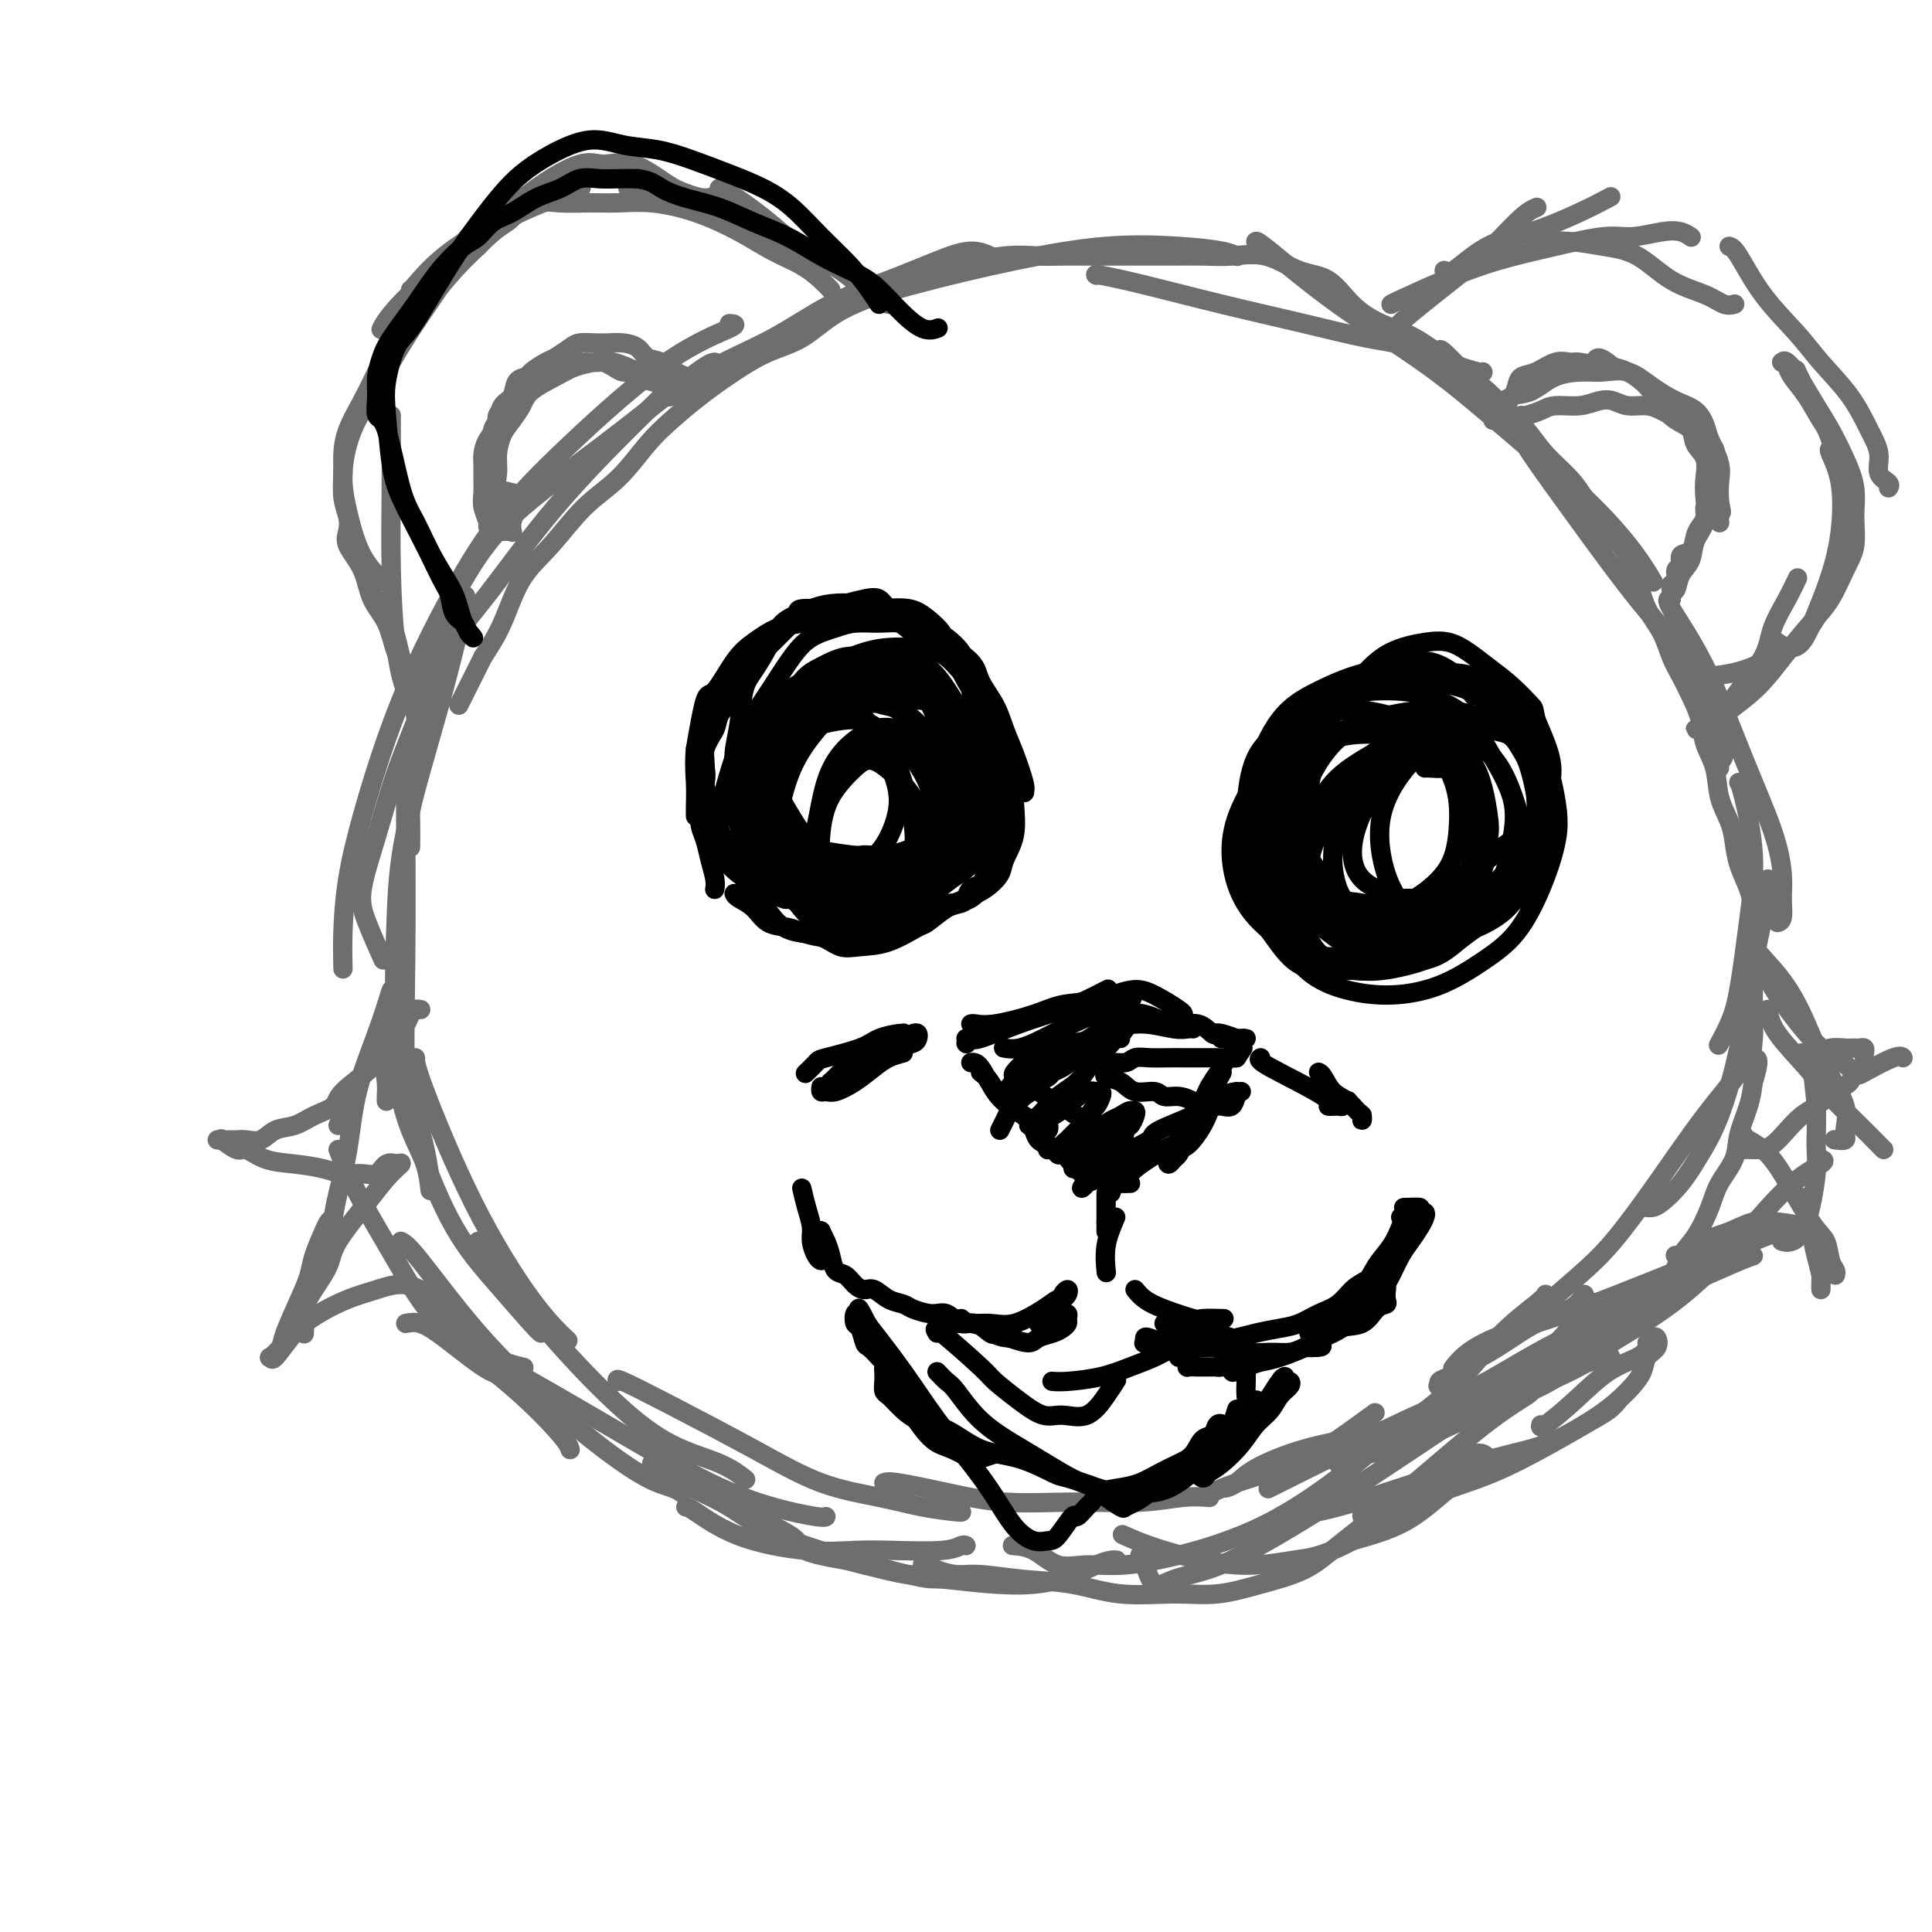 <svg viewBox='0 0 400 400' version='1.1' xmlns='http://www.w3.org/2000/svg' xmlns:xlink='http://www.w3.org/1999/xlink'><g fill='none' stroke='rgb(109,110,112)' stroke-width='4' stroke-linecap='round' stroke-linejoin='round'><path d='M148,75c-0.581,0.053 -1.163,0.106 -5,3c-3.837,2.894 -10.930,8.630 -18,14c-7.070,5.370 -14.118,10.376 -19,15c-4.882,4.624 -7.599,8.866 -10,13c-2.401,4.134 -4.486,8.159 -6,12c-1.514,3.841 -2.458,7.499 -3,11c-0.542,3.501 -0.681,6.844 -1,10c-0.319,3.156 -0.817,6.124 -1,9c-0.183,2.876 -0.049,5.659 0,8c0.049,2.341 0.014,4.240 0,5c-0.014,0.760 -0.007,0.380 0,0'/><path d='M139,79c0.517,-0.093 1.034,-0.186 0,1c-1.034,1.186 -3.619,3.652 -8,8c-4.381,4.348 -10.559,10.579 -16,17c-5.441,6.421 -10.146,13.030 -14,18c-3.854,4.970 -6.858,8.299 -9,12c-2.142,3.701 -3.421,7.774 -5,12c-1.579,4.226 -3.459,8.605 -5,13c-1.541,4.395 -2.742,8.808 -4,13c-1.258,4.192 -2.574,8.165 -3,11c-0.426,2.835 0.039,4.533 1,7c0.961,2.467 2.417,5.705 3,7c0.583,1.295 0.291,0.648 0,0'/><path d='M96,124c0.369,-0.752 0.738,-1.503 0,2c-0.738,3.503 -2.581,11.261 -5,20c-2.419,8.739 -5.412,18.461 -7,26c-1.588,7.539 -1.770,12.897 -2,19c-0.230,6.103 -0.506,12.953 0,19c0.506,6.047 1.795,11.291 3,16c1.205,4.709 2.324,8.883 3,12c0.676,3.117 0.907,5.176 1,6c0.093,0.824 0.046,0.412 0,0'/><path d='M84,162c-0.013,0.914 -0.027,1.829 0,8c0.027,6.171 0.094,17.599 0,28c-0.094,10.401 -0.348,19.774 0,26c0.348,6.226 1.298,9.304 3,14c1.702,4.696 4.155,11.010 7,16c2.845,4.990 6.082,8.657 9,12c2.918,3.343 5.516,6.362 7,8c1.484,1.638 1.852,1.897 2,2c0.148,0.103 0.074,0.052 0,0'/><path d='M142,81c1.462,-1.613 2.924,-3.226 6,-5c3.076,-1.774 7.767,-3.710 12,-6c4.233,-2.290 8.007,-4.936 12,-7c3.993,-2.064 8.205,-3.548 12,-5c3.795,-1.452 7.172,-2.874 10,-4c2.828,-1.126 5.108,-1.957 7,-2c1.892,-0.043 3.398,0.702 4,1c0.602,0.298 0.301,0.149 0,0'/><path d='M171,65c-0.992,0.016 -1.984,0.032 1,-1c2.984,-1.032 9.944,-3.111 17,-5c7.056,-1.889 14.210,-3.588 21,-5c6.790,-1.412 13.217,-2.536 19,-3c5.783,-0.464 10.921,-0.269 15,0c4.079,0.269 7.098,0.611 9,1c1.902,0.389 2.686,0.825 3,1c0.314,0.175 0.157,0.087 0,0'/><path d='M227,57c-0.226,-0.132 -0.452,-0.264 1,0c1.452,0.264 4.582,0.923 9,2c4.418,1.077 10.125,2.571 16,4c5.875,1.429 11.918,2.793 17,4c5.082,1.207 9.204,2.257 13,3c3.796,0.743 7.266,1.180 10,2c2.734,0.820 4.733,2.024 7,3c2.267,0.976 4.803,1.724 6,2c1.197,0.276 1.056,0.079 1,0c-0.056,-0.079 -0.028,-0.039 0,0'/><path d='M260,50c0.159,-0.087 0.317,-0.173 3,2c2.683,2.173 7.890,6.607 14,11c6.110,4.393 13.123,8.747 19,13c5.877,4.253 10.619,8.405 16,13c5.381,4.595 11.401,9.634 16,14c4.599,4.366 7.777,8.060 10,11c2.223,2.940 3.492,5.126 4,6c0.508,0.874 0.254,0.437 0,0'/><path d='M315,90c0.013,0.517 0.026,1.035 2,4c1.974,2.965 5.908,8.378 10,14c4.092,5.622 8.341,11.453 12,16c3.659,4.547 6.728,7.810 9,11c2.272,3.190 3.747,6.309 5,9c1.253,2.691 2.283,4.956 3,7c0.717,2.044 1.120,3.867 1,5c-0.120,1.133 -0.763,1.574 -1,2c-0.237,0.426 -0.068,0.836 0,1c0.068,0.164 0.034,0.082 0,0'/><path d='M346,124c-0.594,-0.042 -1.189,-0.084 0,2c1.189,2.084 4.161,6.293 7,12c2.839,5.707 5.546,12.913 8,19c2.454,6.087 4.654,11.057 6,15c1.346,3.943 1.839,6.860 2,9c0.161,2.140 -0.008,3.501 0,5c0.008,1.499 0.195,3.134 0,4c-0.195,0.866 -0.770,0.962 -1,1c-0.230,0.038 -0.115,0.019 0,0'/><path d='M360,162c0.179,0.233 0.358,0.466 1,3c0.642,2.534 1.748,7.370 2,12c0.252,4.630 -0.350,9.056 -1,14c-0.650,4.944 -1.350,10.408 -2,14c-0.650,3.592 -1.252,5.313 -2,7c-0.748,1.687 -1.642,3.339 -2,4c-0.358,0.661 -0.179,0.330 0,0'/><path d='M366,182c0.274,-0.014 0.549,-0.028 0,3c-0.549,3.028 -1.920,9.100 -3,15c-1.080,5.900 -1.868,11.630 -3,17c-1.132,5.370 -2.607,10.381 -4,14c-1.393,3.619 -2.703,5.845 -4,8c-1.297,2.155 -2.582,4.238 -4,6c-1.418,1.762 -2.968,3.204 -4,4c-1.032,0.796 -1.547,0.945 -2,1c-0.453,0.055 -0.844,0.016 -1,0c-0.156,-0.016 -0.078,-0.008 0,0'/><path d='M362,219c-0.457,-0.158 -0.914,-0.315 -1,0c-0.086,0.315 0.199,1.103 -1,3c-1.199,1.897 -3.880,4.902 -7,9c-3.120,4.098 -6.677,9.290 -10,14c-3.323,4.710 -6.411,8.940 -9,12c-2.589,3.060 -4.680,4.950 -7,7c-2.320,2.050 -4.869,4.261 -7,6c-2.131,1.739 -3.843,3.007 -5,4c-1.157,0.993 -1.759,1.712 -2,2c-0.241,0.288 -0.120,0.144 0,0'/><path d='M328,268c-0.666,1.051 -1.333,2.103 -3,3c-1.667,0.897 -4.335,1.641 -7,3c-2.665,1.359 -5.326,3.335 -8,5c-2.674,1.665 -5.360,3.020 -7,4c-1.640,0.980 -2.232,1.587 -3,2c-0.768,0.413 -1.711,0.633 -2,1c-0.289,0.367 0.075,0.880 0,1c-0.075,0.120 -0.591,-0.154 0,0c0.591,0.154 2.287,0.736 4,1c1.713,0.264 3.441,0.209 5,0c1.559,-0.209 2.949,-0.572 5,-1c2.051,-0.428 4.762,-0.919 7,-2c2.238,-1.081 4.003,-2.750 6,-4c1.997,-1.250 4.227,-2.081 6,-3c1.773,-0.919 3.087,-1.925 4,-3c0.913,-1.075 1.423,-2.220 2,-3c0.577,-0.780 1.221,-1.196 2,-2c0.779,-0.804 1.693,-1.996 3,-3c1.307,-1.004 3.006,-1.821 4,-3c0.994,-1.179 1.282,-2.720 2,-4c0.718,-1.280 1.865,-2.301 3,-4c1.135,-1.699 2.258,-4.078 3,-6c0.742,-1.922 1.102,-3.388 2,-5c0.898,-1.612 2.333,-3.370 3,-5c0.667,-1.630 0.564,-3.131 1,-5c0.436,-1.869 1.410,-4.105 2,-6c0.590,-1.895 0.795,-3.447 1,-5'/><path d='M363,224c1.856,-5.904 0.497,-4.665 0,-5c-0.497,-0.335 -0.133,-2.243 0,-4c0.133,-1.757 0.036,-3.361 0,-5c-0.036,-1.639 -0.012,-3.312 0,-5c0.012,-1.688 0.011,-3.391 0,-5c-0.011,-1.609 -0.030,-3.123 0,-5c0.030,-1.877 0.111,-4.118 0,-6c-0.111,-1.882 -0.415,-3.404 -1,-5c-0.585,-1.596 -1.451,-3.266 -2,-5c-0.549,-1.734 -0.781,-3.534 -1,-5c-0.219,-1.466 -0.425,-2.600 -1,-4c-0.575,-1.400 -1.519,-3.066 -2,-5c-0.481,-1.934 -0.499,-4.134 -1,-6c-0.501,-1.866 -1.485,-3.397 -2,-5c-0.515,-1.603 -0.560,-3.278 -1,-5c-0.440,-1.722 -1.276,-3.491 -2,-5c-0.724,-1.509 -1.335,-2.759 -2,-4c-0.665,-1.241 -1.385,-2.474 -2,-4c-0.615,-1.526 -1.126,-3.345 -2,-5c-0.874,-1.655 -2.110,-3.145 -3,-5c-0.890,-1.855 -1.435,-4.075 -2,-6c-0.565,-1.925 -1.150,-3.557 -2,-5c-0.850,-1.443 -1.967,-2.699 -3,-4c-1.033,-1.301 -1.984,-2.648 -3,-4c-1.016,-1.352 -2.099,-2.710 -3,-4c-0.901,-1.290 -1.622,-2.511 -3,-4c-1.378,-1.489 -3.413,-3.244 -5,-5c-1.587,-1.756 -2.724,-3.512 -4,-5c-1.276,-1.488 -2.690,-2.708 -4,-4c-1.310,-1.292 -2.517,-2.655 -4,-4c-1.483,-1.345 -3.241,-2.673 -5,-4'/><path d='M303,77c-6.181,-6.639 -4.633,-4.238 -5,-4c-0.367,0.238 -2.647,-1.688 -5,-3c-2.353,-1.312 -4.777,-2.009 -7,-3c-2.223,-0.991 -4.246,-2.276 -6,-4c-1.754,-1.724 -3.240,-3.888 -5,-5c-1.760,-1.112 -3.795,-1.174 -6,-2c-2.205,-0.826 -4.579,-2.418 -7,-3c-2.421,-0.582 -4.890,-0.156 -7,0c-2.110,0.156 -3.863,0.042 -6,0c-2.137,-0.042 -4.660,-0.011 -7,0c-2.340,0.011 -4.499,0.002 -7,0c-2.501,-0.002 -5.346,0.005 -8,0c-2.654,-0.005 -5.119,-0.020 -7,0c-1.881,0.020 -3.178,0.077 -5,0c-1.822,-0.077 -4.169,-0.287 -7,0c-2.831,0.287 -6.145,1.070 -9,2c-2.855,0.930 -5.251,2.005 -8,3c-2.749,0.995 -5.850,1.910 -9,3c-3.150,1.090 -6.350,2.356 -9,4c-2.650,1.644 -4.749,3.668 -7,5c-2.251,1.332 -4.652,1.974 -7,3c-2.348,1.026 -4.642,2.437 -7,4c-2.358,1.563 -4.778,3.278 -7,5c-2.222,1.722 -4.245,3.449 -6,5c-1.755,1.551 -3.242,2.924 -5,5c-1.758,2.076 -3.786,4.854 -6,7c-2.214,2.146 -4.615,3.661 -7,6c-2.385,2.339 -4.753,5.503 -7,8c-2.247,2.497 -4.374,4.326 -6,7c-1.626,2.674 -2.750,6.193 -4,9c-1.250,2.807 -2.625,4.904 -4,7'/><path d='M100,136c-2.083,4.167 -3.292,6.583 -4,8c-0.708,1.417 -0.917,1.833 -1,2c-0.083,0.167 -0.042,0.083 0,0'/><path d='M151,67c0.969,0.044 1.938,0.088 0,1c-1.938,0.912 -6.782,2.691 -13,7c-6.218,4.309 -13.810,11.148 -20,17c-6.190,5.852 -10.977,10.717 -15,16c-4.023,5.283 -7.281,10.985 -10,16c-2.719,5.015 -4.900,9.343 -7,14c-2.100,4.657 -4.118,9.645 -6,15c-1.882,5.355 -3.629,11.079 -5,16c-1.371,4.921 -2.368,9.041 -3,13c-0.632,3.959 -0.901,7.758 -1,11c-0.099,3.242 -0.028,5.926 0,7c0.028,1.074 0.014,0.537 0,0'/><path d='M86,163c-0.637,2.928 -1.274,5.856 -2,12c-0.726,6.144 -1.539,15.503 -2,24c-0.461,8.497 -0.568,16.130 0,22c0.568,5.870 1.812,9.975 3,13c1.188,3.025 2.320,4.968 3,7c0.680,2.032 0.909,4.152 1,5c0.091,0.848 0.046,0.424 0,0'/><path d='M86,219c0.021,0.896 0.041,1.793 2,7c1.959,5.207 5.855,14.726 10,23c4.145,8.274 8.539,15.305 12,20c3.461,4.695 5.989,7.056 7,8c1.011,0.944 0.506,0.472 0,0'/><path d='M99,257c4.089,5.620 8.179,11.240 13,17c4.821,5.760 10.375,11.659 15,16c4.625,4.341 8.322,7.122 12,9c3.678,1.878 7.336,2.852 10,4c2.664,1.148 4.332,2.471 5,3c0.668,0.529 0.334,0.265 0,0'/><path d='M128,286c-0.286,-0.345 -0.572,-0.689 1,0c1.572,0.689 5.001,2.412 10,5c4.999,2.588 11.568,6.042 17,9c5.432,2.958 9.729,5.419 14,7c4.271,1.581 8.517,2.280 12,3c3.483,0.720 6.202,1.461 9,2c2.798,0.539 5.677,0.876 7,1c1.323,0.124 1.092,0.035 1,0c-0.092,-0.035 -0.046,-0.018 0,0'/><path d='M183,307c0.412,-0.165 0.824,-0.330 3,0c2.176,0.330 6.117,1.157 10,2c3.883,0.843 7.706,1.704 12,2c4.294,0.296 9.057,0.027 14,0c4.943,-0.027 10.067,0.189 14,0c3.933,-0.189 6.674,-0.782 9,-1c2.326,-0.218 4.236,-0.062 5,0c0.764,0.062 0.382,0.031 0,0'/><path d='M250,309c0.162,0.135 0.325,0.270 1,0c0.675,-0.270 1.863,-0.945 5,-2c3.137,-1.055 8.222,-2.489 12,-4c3.778,-1.511 6.248,-3.099 9,-5c2.752,-1.901 5.786,-4.115 7,-5c1.214,-0.885 0.607,-0.443 0,0'/><path d='M277,303c0.043,0.062 0.086,0.124 0,0c-0.086,-0.124 -0.301,-0.435 2,-1c2.301,-0.565 7.118,-1.384 12,-3c4.882,-1.616 9.831,-4.030 14,-6c4.169,-1.970 7.559,-3.495 11,-5c3.441,-1.505 6.933,-2.991 9,-4c2.067,-1.009 2.710,-1.541 4,-2c1.290,-0.459 3.226,-0.845 4,-1c0.774,-0.155 0.387,-0.077 0,0'/><path d='M306,291c0.708,-0.763 1.416,-1.526 3,-3c1.584,-1.474 4.043,-3.660 6,-5c1.957,-1.340 3.411,-1.833 5,-3c1.589,-1.167 3.312,-3.006 5,-5c1.688,-1.994 3.339,-4.141 4,-5c0.661,-0.859 0.330,-0.429 0,0'/><path d='M184,63c-0.614,-0.294 -1.228,-0.588 -2,-1c-0.772,-0.412 -1.702,-0.943 -3,-2c-1.298,-1.057 -2.963,-2.639 -5,-4c-2.037,-1.361 -4.445,-2.502 -7,-4c-2.555,-1.498 -5.258,-3.354 -8,-5c-2.742,-1.646 -5.523,-3.082 -8,-4c-2.477,-0.918 -4.650,-1.318 -7,-2c-2.350,-0.682 -4.877,-1.647 -7,-2c-2.123,-0.353 -3.841,-0.095 -5,0c-1.159,0.095 -1.760,0.027 -2,0c-0.240,-0.027 -0.120,-0.014 0,0'/><path d='M172,60c-0.533,-0.572 -1.065,-1.143 -2,-2c-0.935,-0.857 -2.271,-1.999 -4,-3c-1.729,-1.001 -3.850,-1.862 -6,-3c-2.150,-1.138 -4.327,-2.554 -7,-4c-2.673,-1.446 -5.841,-2.923 -9,-4c-3.159,-1.077 -6.307,-1.755 -9,-2c-2.693,-0.245 -4.930,-0.058 -7,0c-2.070,0.058 -3.973,-0.012 -6,0c-2.027,0.012 -4.177,0.105 -6,0c-1.823,-0.105 -3.319,-0.409 -5,0c-1.681,0.409 -3.547,1.532 -5,2c-1.453,0.468 -2.493,0.280 -4,1c-1.507,0.720 -3.483,2.348 -5,4c-1.517,1.652 -2.576,3.329 -3,4c-0.424,0.671 -0.212,0.335 0,0'/><path d='M120,39c0.291,-0.122 0.583,-0.243 0,0c-0.583,0.243 -2.040,0.852 -5,2c-2.960,1.148 -7.424,2.837 -11,5c-3.576,2.163 -6.265,4.801 -9,7c-2.735,2.199 -5.517,3.961 -8,6c-2.483,2.039 -4.669,4.357 -6,6c-1.331,1.643 -1.809,2.612 -2,3c-0.191,0.388 -0.096,0.194 0,0'/><path d='M92,58c-0.312,0.495 -0.624,0.990 -2,3c-1.376,2.010 -3.817,5.534 -6,9c-2.183,3.466 -4.108,6.873 -6,10c-1.892,3.127 -3.750,5.973 -5,9c-1.250,3.027 -1.893,6.234 -2,9c-0.107,2.766 0.322,5.092 1,8c0.678,2.908 1.606,6.398 3,9c1.394,2.602 3.256,4.315 4,5c0.744,0.685 0.372,0.343 0,0'/><path d='M81,86c-0.005,0.312 -0.010,0.624 0,3c0.010,2.376 0.035,6.817 0,12c-0.035,5.183 -0.128,11.109 0,17c0.128,5.891 0.479,11.747 1,16c0.521,4.253 1.212,6.903 2,9c0.788,2.097 1.674,3.642 2,5c0.326,1.358 0.093,2.531 0,3c-0.093,0.469 -0.047,0.235 0,0'/><path d='M76,121c0.138,0.518 0.275,1.035 1,2c0.725,0.965 2.036,2.376 3,4c0.964,1.624 1.579,3.459 2,5c0.421,1.541 0.648,2.788 1,4c0.352,1.212 0.828,2.390 1,3c0.172,0.610 0.040,0.651 0,1c-0.040,0.349 0.013,1.007 0,1c-0.013,-0.007 -0.090,-0.677 0,-1c0.090,-0.323 0.349,-0.297 0,-1c-0.349,-0.703 -1.306,-2.134 -2,-4c-0.694,-1.866 -1.125,-4.165 -2,-6c-0.875,-1.835 -2.195,-3.204 -3,-5c-0.805,-1.796 -1.095,-4.019 -2,-6c-0.905,-1.981 -2.424,-3.720 -3,-5c-0.576,-1.280 -0.207,-2.102 0,-3c0.207,-0.898 0.253,-1.873 0,-3c-0.253,-1.127 -0.805,-2.407 -1,-4c-0.195,-1.593 -0.033,-3.498 0,-5c0.033,-1.502 -0.061,-2.602 0,-4c0.061,-1.398 0.279,-3.095 1,-5c0.721,-1.905 1.945,-4.017 3,-6c1.055,-1.983 1.940,-3.835 3,-6c1.060,-2.165 2.294,-4.642 4,-7c1.706,-2.358 3.882,-4.596 6,-7c2.118,-2.404 4.176,-4.972 6,-7c1.824,-2.028 3.412,-3.514 5,-5'/><path d='M99,51c3.810,-3.893 4.833,-4.125 6,-5c1.167,-0.875 2.476,-2.393 3,-3c0.524,-0.607 0.262,-0.304 0,0'/><path d='M85,60c-0.009,0.090 -0.018,0.181 1,-1c1.018,-1.181 3.064,-3.632 6,-6c2.936,-2.368 6.761,-4.652 10,-7c3.239,-2.348 5.893,-4.759 9,-7c3.107,-2.241 6.669,-4.311 9,-5c2.331,-0.689 3.432,0.002 5,0c1.568,-0.002 3.604,-0.697 6,0c2.396,0.697 5.154,2.786 7,4c1.846,1.214 2.782,1.555 4,2c1.218,0.445 2.718,0.996 4,1c1.282,0.004 2.345,-0.537 3,-1c0.655,-0.463 0.901,-0.846 1,-1c0.099,-0.154 0.049,-0.077 0,0'/><path d='M149,39c-0.069,-0.008 -0.138,-0.016 0,0c0.138,0.016 0.482,0.057 2,1c1.518,0.943 4.211,2.789 7,5c2.789,2.211 5.674,4.788 7,6c1.326,1.212 1.093,1.061 1,1c-0.093,-0.061 -0.047,-0.030 0,0'/><path d='M289,68c0.306,-0.500 0.611,-0.999 3,-3c2.389,-2.001 6.861,-5.503 10,-8c3.139,-2.497 4.944,-3.989 7,-6c2.056,-2.011 4.361,-4.541 6,-6c1.639,-1.459 2.611,-1.845 3,-2c0.389,-0.155 0.194,-0.077 0,0'/><path d='M299,56c0.257,0.501 0.515,1.003 2,0c1.485,-1.003 4.199,-3.509 7,-5c2.801,-1.491 5.689,-1.967 9,-3c3.311,-1.033 7.045,-2.624 10,-4c2.955,-1.376 5.130,-2.536 6,-3c0.870,-0.464 0.435,-0.232 0,0'/><path d='M288,63c0.081,-0.071 0.163,-0.142 2,-1c1.837,-0.858 5.430,-2.502 9,-4c3.570,-1.498 7.115,-2.850 11,-4c3.885,-1.150 8.108,-2.099 12,-3c3.892,-0.901 7.453,-1.754 10,-2c2.547,-0.246 4.080,0.117 6,0c1.920,-0.117 4.226,-0.712 6,-1c1.774,-0.288 3.016,-0.270 4,0c0.984,0.270 1.710,0.791 2,1c0.290,0.209 0.145,0.104 0,0'/><path d='M318,50c2.335,-0.088 4.669,-0.176 7,0c2.331,0.176 4.658,0.615 7,1c2.342,0.385 4.698,0.716 7,2c2.302,1.284 4.551,3.521 7,5c2.449,1.479 5.100,2.201 7,3c1.900,0.799 3.050,1.677 4,2c0.950,0.323 1.700,0.092 2,0c0.300,-0.092 0.150,-0.046 0,0'/><path d='M358,51c0.462,0.145 0.924,0.290 2,2c1.076,1.710 2.767,4.984 5,8c2.233,3.016 5.009,5.772 7,8c1.991,2.228 3.197,3.927 5,6c1.803,2.073 4.204,4.520 6,7c1.796,2.480 2.989,4.994 4,7c1.011,2.006 1.840,3.504 2,5c0.160,1.496 -0.349,2.989 0,4c0.349,1.011 1.555,1.542 2,2c0.445,0.458 0.127,0.845 0,1c-0.127,0.155 -0.064,0.077 0,0'/><path d='M379,93c-0.215,-0.012 -0.431,-0.025 0,1c0.431,1.025 1.508,3.087 2,6c0.492,2.913 0.399,6.676 0,10c-0.399,3.324 -1.106,6.207 -2,9c-0.894,2.793 -1.977,5.494 -3,8c-1.023,2.506 -1.985,4.816 -3,6c-1.015,1.184 -2.081,1.242 -3,1c-0.919,-0.242 -1.691,-0.783 -2,-1c-0.309,-0.217 -0.154,-0.108 0,0'/><path d='M372,120c0.142,-0.306 0.284,-0.613 0,0c-0.284,0.613 -0.995,2.145 -2,4c-1.005,1.855 -2.305,4.034 -3,6c-0.695,1.966 -0.786,3.718 -2,6c-1.214,2.282 -3.550,5.095 -5,7c-1.450,1.905 -2.014,2.902 -3,4c-0.986,1.098 -2.396,2.296 -3,3c-0.604,0.704 -0.403,0.913 -1,1c-0.597,0.087 -1.990,0.054 -2,0c-0.010,-0.054 1.365,-0.127 2,0c0.635,0.127 0.531,0.455 1,0c0.469,-0.455 1.510,-1.692 3,-3c1.490,-1.308 3.427,-2.686 5,-4c1.573,-1.314 2.781,-2.563 4,-4c1.219,-1.437 2.450,-3.061 4,-5c1.550,-1.939 3.420,-4.194 5,-6c1.580,-1.806 2.870,-3.163 4,-5c1.130,-1.837 2.102,-4.152 3,-6c0.898,-1.848 1.724,-3.228 2,-5c0.276,-1.772 0.002,-3.936 0,-6c-0.002,-2.064 0.267,-4.028 0,-6c-0.267,-1.972 -1.072,-3.951 -2,-6c-0.928,-2.049 -1.981,-4.167 -3,-6c-1.019,-1.833 -2.006,-3.381 -3,-5c-0.994,-1.619 -1.997,-3.310 -3,-5'/><path d='M373,79c-1.822,-3.734 -0.877,-2.070 -1,-2c-0.123,0.070 -1.313,-1.455 -2,-2c-0.687,-0.545 -0.869,-0.111 -1,0c-0.131,0.111 -0.211,-0.100 0,0c0.211,0.100 0.712,0.512 1,1c0.288,0.488 0.362,1.052 1,2c0.638,0.948 1.841,2.278 3,4c1.159,1.722 2.273,3.834 3,5c0.727,1.166 1.068,1.384 2,4c0.932,2.616 2.454,7.630 3,10c0.546,2.370 0.117,2.095 0,3c-0.117,0.905 0.077,2.990 0,5c-0.077,2.010 -0.427,3.945 -1,6c-0.573,2.055 -1.370,4.231 -2,6c-0.630,1.769 -1.093,3.130 -2,5c-0.907,1.870 -2.257,4.249 -4,6c-1.743,1.751 -3.879,2.875 -6,4c-2.121,1.125 -4.228,2.250 -7,3c-2.772,0.750 -6.208,1.125 -8,1c-1.792,-0.125 -1.941,-0.750 -2,-1c-0.059,-0.250 -0.030,-0.125 0,0'/><path d='M143,79c-0.266,-0.366 -0.532,-0.731 -1,-1c-0.468,-0.269 -1.140,-0.440 -2,-1c-0.860,-0.560 -1.910,-1.509 -3,-2c-1.090,-0.491 -2.220,-0.524 -3,-1c-0.780,-0.476 -1.210,-1.396 -2,-2c-0.790,-0.604 -1.940,-0.892 -3,-1c-1.060,-0.108 -2.031,-0.036 -3,0c-0.969,0.036 -1.935,0.036 -3,0c-1.065,-0.036 -2.230,-0.108 -3,0c-0.770,0.108 -1.147,0.397 -2,1c-0.853,0.603 -2.183,1.522 -3,2c-0.817,0.478 -1.121,0.516 -2,1c-0.879,0.484 -2.333,1.413 -3,2c-0.667,0.587 -0.546,0.833 -1,1c-0.454,0.167 -1.485,0.256 -2,1c-0.515,0.744 -0.516,2.142 -1,3c-0.484,0.858 -1.450,1.177 -2,2c-0.550,0.823 -0.683,2.149 -1,3c-0.317,0.851 -0.817,1.228 -1,2c-0.183,0.772 -0.049,1.939 0,3c0.049,1.061 0.014,2.018 0,3c-0.014,0.982 -0.007,1.991 0,3'/><path d='M102,98c-0.827,3.522 -0.393,2.826 0,3c0.393,0.174 0.746,1.217 1,2c0.254,0.783 0.409,1.306 1,2c0.591,0.694 1.619,1.559 2,2c0.381,0.441 0.114,0.458 0,1c-0.114,0.542 -0.075,1.610 0,2c0.075,0.390 0.188,0.101 0,0c-0.188,-0.101 -0.676,-0.014 -1,0c-0.324,0.014 -0.483,-0.044 -1,0c-0.517,0.044 -1.392,0.189 -2,0c-0.608,-0.189 -0.947,-0.710 -1,-1c-0.053,-0.290 0.182,-0.347 0,-1c-0.182,-0.653 -0.781,-1.903 -1,-3c-0.219,-1.097 -0.057,-2.040 0,-3c0.057,-0.960 0.009,-1.938 0,-3c-0.009,-1.062 0.020,-2.210 0,-3c-0.020,-0.790 -0.090,-1.224 0,-2c0.090,-0.776 0.339,-1.896 1,-3c0.661,-1.104 1.736,-2.193 2,-3c0.264,-0.807 -0.281,-1.333 0,-2c0.281,-0.667 1.387,-1.474 2,-2c0.613,-0.526 0.731,-0.771 1,-1c0.269,-0.229 0.687,-0.442 1,-1c0.313,-0.558 0.522,-1.460 1,-2c0.478,-0.540 1.227,-0.718 2,-1c0.773,-0.282 1.572,-0.667 2,-1c0.428,-0.333 0.486,-0.615 1,-1c0.514,-0.385 1.485,-0.873 2,-1c0.515,-0.127 0.576,0.107 1,0c0.424,-0.107 1.212,-0.553 2,-1'/><path d='M118,75c1.638,-0.619 1.733,-0.167 2,0c0.267,0.167 0.704,0.047 1,0c0.296,-0.047 0.449,-0.023 1,0c0.551,0.023 1.500,0.044 2,0c0.500,-0.044 0.552,-0.152 1,0c0.448,0.152 1.292,0.566 2,1c0.708,0.434 1.279,0.889 2,1c0.721,0.111 1.594,-0.120 2,0c0.406,0.120 0.347,0.592 1,1c0.653,0.408 2.017,0.751 3,1c0.983,0.249 1.585,0.405 2,1c0.415,0.595 0.642,1.631 1,2c0.358,0.369 0.846,0.071 1,0c0.154,-0.071 -0.025,0.084 0,0c0.025,-0.084 0.254,-0.408 0,-1c-0.254,-0.592 -0.990,-1.452 -2,-2c-1.010,-0.548 -2.293,-0.786 -3,-1c-0.707,-0.214 -0.837,-0.406 -2,-1c-1.163,-0.594 -3.358,-1.590 -5,-2c-1.642,-0.410 -2.729,-0.234 -4,0c-1.271,0.234 -2.724,0.527 -4,1c-1.276,0.473 -2.373,1.127 -4,2c-1.627,0.873 -3.784,1.966 -5,3c-1.216,1.034 -1.490,2.010 -2,3c-0.510,0.990 -1.255,1.995 -2,3'/><path d='M106,87c-1.008,1.418 -1.529,1.962 -2,3c-0.471,1.038 -0.893,2.569 -1,4c-0.107,1.431 0.101,2.762 0,4c-0.101,1.238 -0.512,2.383 0,3c0.512,0.617 1.945,0.704 3,1c1.055,0.296 1.730,0.799 2,1c0.270,0.201 0.135,0.101 0,0'/><path d='M315,86c0.141,0.081 0.281,0.162 1,0c0.719,-0.162 2.016,-0.566 3,-1c0.984,-0.434 1.655,-0.897 3,-1c1.345,-0.103 3.364,0.154 5,0c1.636,-0.154 2.889,-0.718 4,-1c1.111,-0.282 2.080,-0.283 3,0c0.920,0.283 1.792,0.848 3,1c1.208,0.152 2.751,-0.110 4,0c1.249,0.110 2.205,0.593 3,1c0.795,0.407 1.430,0.738 2,1c0.570,0.262 1.074,0.453 2,1c0.926,0.547 2.272,1.449 3,2c0.728,0.551 0.836,0.751 1,1c0.164,0.249 0.384,0.546 1,1c0.616,0.454 1.626,1.067 2,2c0.374,0.933 0.110,2.188 0,3c-0.110,0.812 -0.068,1.180 0,2c0.068,0.820 0.162,2.091 0,3c-0.162,0.909 -0.581,1.454 -1,2'/><path d='M354,103c-0.394,1.906 -0.878,1.670 -1,2c-0.122,0.330 0.117,1.225 0,2c-0.117,0.775 -0.591,1.430 -1,2c-0.409,0.570 -0.755,1.055 -1,2c-0.245,0.945 -0.390,2.351 -1,3c-0.610,0.649 -1.684,0.541 -2,1c-0.316,0.459 0.125,1.483 0,2c-0.125,0.517 -0.818,0.525 -1,1c-0.182,0.475 0.147,1.416 0,2c-0.147,0.584 -0.768,0.810 -1,1c-0.232,0.190 -0.074,0.343 0,1c0.074,0.657 0.065,1.818 0,2c-0.065,0.182 -0.188,-0.615 0,-1c0.188,-0.385 0.685,-0.359 1,-1c0.315,-0.641 0.449,-1.949 1,-3c0.551,-1.051 1.520,-1.845 2,-3c0.480,-1.155 0.470,-2.672 1,-4c0.530,-1.328 1.599,-2.466 2,-4c0.401,-1.534 0.134,-3.465 0,-5c-0.134,-1.535 -0.136,-2.676 0,-4c0.136,-1.324 0.409,-2.832 0,-4c-0.409,-1.168 -1.501,-1.996 -2,-3c-0.499,-1.004 -0.405,-2.185 -1,-3c-0.595,-0.815 -1.878,-1.265 -3,-2c-1.122,-0.735 -2.084,-1.754 -3,-3c-0.916,-1.246 -1.785,-2.720 -3,-4c-1.215,-1.280 -2.776,-2.366 -4,-3c-1.224,-0.634 -2.112,-0.817 -3,-1'/><path d='M334,76c-3.686,-3.164 -3.403,-1.573 -4,-1c-0.597,0.573 -2.076,0.128 -3,0c-0.924,-0.128 -1.295,0.063 -2,0c-0.705,-0.063 -1.746,-0.378 -3,0c-1.254,0.378 -2.721,1.449 -4,2c-1.279,0.551 -2.371,0.580 -3,1c-0.629,0.420 -0.796,1.229 -1,2c-0.204,0.771 -0.446,1.503 -1,2c-0.554,0.497 -1.421,0.760 -2,1c-0.579,0.240 -0.869,0.457 -1,1c-0.131,0.543 -0.104,1.411 0,2c0.104,0.589 0.284,0.898 0,1c-0.284,0.102 -1.032,-0.004 -1,0c0.032,0.004 0.843,0.119 1,0c0.157,-0.119 -0.340,-0.473 0,-1c0.340,-0.527 1.519,-1.227 2,-2c0.481,-0.773 0.266,-1.618 1,-2c0.734,-0.382 2.418,-0.301 4,-1c1.582,-0.699 3.062,-2.179 5,-3c1.938,-0.821 4.335,-0.984 6,-1c1.665,-0.016 2.599,0.116 4,0c1.401,-0.116 3.268,-0.481 5,0c1.732,0.481 3.327,1.806 5,3c1.673,1.194 3.422,2.255 5,3c1.578,0.745 2.983,1.175 4,2c1.017,0.825 1.645,2.047 2,3c0.355,0.953 0.435,1.637 1,3c0.565,1.363 1.614,3.405 2,5c0.386,1.595 0.110,2.741 0,4c-0.110,1.259 -0.055,2.629 0,4'/><path d='M356,104c0.774,3.270 0.207,1.944 0,2c-0.207,0.056 -0.056,1.493 0,2c0.056,0.507 0.015,0.084 0,0c-0.015,-0.084 -0.004,0.170 0,0c0.004,-0.170 0.001,-0.763 0,-1c-0.001,-0.237 -0.001,-0.119 0,0'/><path d='M356,105c-1.156,1.156 -2.311,2.311 -3,3c-0.689,0.689 -0.911,0.911 -1,1c-0.089,0.089 -0.044,0.044 0,0'/><path d='M87,209c0.089,0.014 0.178,0.029 0,0c-0.178,-0.029 -0.624,-0.101 -1,0c-0.376,0.101 -0.683,0.376 -1,1c-0.317,0.624 -0.645,1.598 -1,2c-0.355,0.402 -0.736,0.234 -1,1c-0.264,0.766 -0.410,2.468 -1,4c-0.590,1.532 -1.622,2.894 -2,4c-0.378,1.106 -0.101,1.956 0,3c0.101,1.044 0.027,2.281 0,3c-0.027,0.719 -0.008,0.920 0,1c0.008,0.080 0.004,0.040 0,0'/><path d='M83,203c0.124,0.046 0.247,0.092 0,1c-0.247,0.908 -0.865,2.678 -2,5c-1.135,2.322 -2.788,5.197 -4,8c-1.212,2.803 -1.985,5.535 -3,8c-1.015,2.465 -2.273,4.664 -3,6c-0.727,1.336 -0.922,1.810 -1,2c-0.078,0.190 -0.039,0.095 0,0'/><path d='M81,205c-0.862,2.747 -1.723,5.493 -3,9c-1.277,3.507 -2.969,7.774 -4,12c-1.031,4.226 -1.400,8.411 -2,12c-0.600,3.589 -1.431,6.582 -2,9c-0.569,2.418 -0.877,4.262 -1,5c-0.123,0.738 -0.062,0.369 0,0'/><path d='M70,238c0.981,2.560 1.962,5.121 4,9c2.038,3.879 5.132,9.078 8,14c2.868,4.922 5.511,9.567 9,13c3.489,3.433 7.824,5.655 11,7c3.176,1.345 5.193,1.813 6,2c0.807,0.187 0.403,0.094 0,0'/><path d='M83,257c0.676,0.347 1.352,0.695 4,4c2.648,3.305 7.269,9.568 12,15c4.731,5.432 9.573,10.034 14,14c4.427,3.966 8.440,7.298 12,10c3.560,2.702 6.665,4.776 9,6c2.335,1.224 3.898,1.599 5,2c1.102,0.401 1.743,0.829 2,1c0.257,0.171 0.128,0.086 0,0'/><path d='M104,283c0.843,0.289 1.686,0.579 6,3c4.314,2.421 12.098,6.974 19,11c6.902,4.026 12.921,7.523 18,10c5.079,2.477 9.217,3.932 13,5c3.783,1.068 7.211,1.749 9,2c1.789,0.251 1.940,0.072 2,0c0.060,-0.072 0.030,-0.036 0,0'/><path d='M366,209c0.287,1.472 0.574,2.944 2,5c1.426,2.056 3.990,4.694 6,7c2.010,2.306 3.467,4.278 5,6c1.533,1.722 3.143,3.194 5,5c1.857,1.806 3.962,3.948 5,5c1.038,1.052 1.011,1.015 1,1c-0.011,-0.015 -0.005,-0.007 0,0'/><path d='M363,194c-0.551,0.267 -1.103,0.535 0,2c1.103,1.465 3.860,4.129 6,7c2.140,2.871 3.661,5.950 5,9c1.339,3.050 2.495,6.071 4,9c1.505,2.929 3.359,5.765 4,8c0.641,2.235 0.069,3.867 0,5c-0.069,1.133 0.366,1.767 0,2c-0.366,0.233 -1.533,0.067 -2,0c-0.467,-0.067 -0.233,-0.033 0,0'/><path d='M375,218c0.031,0.525 0.062,1.051 0,1c-0.062,-0.051 -0.218,-0.677 0,1c0.218,1.677 0.809,5.658 1,9c0.191,3.342 -0.019,6.044 0,8c0.019,1.956 0.268,3.165 0,6c-0.268,2.835 -1.051,7.296 -2,10c-0.949,2.704 -2.063,3.651 -3,4c-0.937,0.349 -1.696,0.100 -2,0c-0.304,-0.100 -0.152,-0.050 0,0'/><path d='M377,240c0.540,0.139 1.079,0.278 0,1c-1.079,0.722 -3.777,2.027 -7,5c-3.223,2.973 -6.972,7.613 -11,12c-4.028,4.387 -8.337,8.520 -13,12c-4.663,3.480 -9.680,6.305 -14,9c-4.320,2.695 -7.941,5.258 -11,7c-3.059,1.742 -5.554,2.661 -7,3c-1.446,0.339 -1.842,0.097 -2,0c-0.158,-0.097 -0.079,-0.048 0,0'/><path d='M356,259c-0.520,0.157 -1.039,0.314 -5,3c-3.961,2.686 -11.363,7.901 -19,13c-7.637,5.099 -15.509,10.083 -21,13c-5.491,2.917 -8.601,3.769 -13,5c-4.399,1.231 -10.086,2.841 -15,4c-4.914,1.159 -9.054,1.866 -13,3c-3.946,1.134 -7.697,2.696 -10,4c-2.303,1.304 -3.159,2.351 -4,3c-0.841,0.649 -1.669,0.900 -2,1c-0.331,0.100 -0.166,0.050 0,0'/><path d='M320,268c-0.153,0.318 -0.306,0.637 -2,2c-1.694,1.363 -4.927,3.771 -8,7c-3.073,3.229 -5.984,7.281 -10,11c-4.016,3.719 -9.135,7.107 -13,10c-3.865,2.893 -6.474,5.291 -10,8c-3.526,2.709 -7.968,5.730 -12,8c-4.032,2.270 -7.656,3.788 -11,5c-3.344,1.212 -6.410,2.118 -10,3c-3.590,0.882 -7.705,1.739 -11,2c-3.295,0.261 -5.770,-0.074 -8,0c-2.230,0.074 -4.216,0.556 -6,0c-1.784,-0.556 -3.365,-2.150 -5,-3c-1.635,-0.850 -3.324,-0.957 -4,-1c-0.676,-0.043 -0.338,-0.021 0,0'/><path d='M200,320c-0.223,-0.112 -0.446,-0.224 -1,0c-0.554,0.224 -1.439,0.786 -4,1c-2.561,0.214 -6.798,0.082 -10,0c-3.202,-0.082 -5.369,-0.113 -8,0c-2.631,0.113 -5.724,0.370 -10,0c-4.276,-0.370 -9.734,-1.367 -14,-3c-4.266,-1.633 -7.341,-3.901 -9,-5c-1.659,-1.099 -1.903,-1.028 -2,-1c-0.097,0.028 -0.049,0.014 0,0'/><path d='M80,217c-0.369,0.213 -0.738,0.427 -1,1c-0.262,0.573 -0.418,1.506 -2,3c-1.582,1.494 -4.591,3.551 -6,5c-1.409,1.449 -1.220,2.291 -2,3c-0.780,0.709 -2.530,1.286 -4,2c-1.470,0.714 -2.660,1.564 -4,2c-1.340,0.436 -2.830,0.456 -4,1c-1.170,0.544 -2.018,1.610 -3,2c-0.982,0.390 -2.096,0.104 -3,0c-0.904,-0.104 -1.597,-0.027 -2,0c-0.403,0.027 -0.517,0.005 -1,0c-0.483,-0.005 -1.335,0.007 -2,0c-0.665,-0.007 -1.144,-0.032 -1,0c0.144,0.032 0.911,0.120 1,0c0.089,-0.120 -0.498,-0.450 0,0c0.498,0.450 2.083,1.678 3,2c0.917,0.322 1.168,-0.264 2,0c0.832,0.264 2.246,1.377 4,2c1.754,0.623 3.849,0.758 6,1c2.151,0.242 4.358,0.593 6,1c1.642,0.407 2.721,0.869 4,1c1.279,0.131 2.760,-0.070 4,0c1.240,0.070 2.240,0.410 3,0c0.760,-0.410 1.282,-1.572 2,-2c0.718,-0.428 1.634,-0.122 2,0c0.366,0.122 0.183,0.061 0,0'/><path d='M82,241c1.833,-0.333 0.917,-0.167 0,0'/><path d='M83,241c-0.986,0.913 -1.972,1.826 -3,3c-1.028,1.174 -2.097,2.611 -4,5c-1.903,2.389 -4.639,5.732 -6,8c-1.361,2.268 -1.345,3.463 -2,5c-0.655,1.537 -1.979,3.417 -3,5c-1.021,1.583 -1.738,2.867 -2,4c-0.262,1.133 -0.071,2.113 0,3c0.071,0.887 0.020,1.682 0,2c-0.020,0.318 -0.010,0.159 0,0'/><path d='M69,252c-0.365,0.323 -0.729,0.645 -1,1c-0.271,0.355 -0.448,0.742 -1,2c-0.552,1.258 -1.481,3.386 -2,5c-0.519,1.614 -0.630,2.713 -1,4c-0.370,1.287 -0.999,2.760 -2,5c-1.001,2.240 -2.372,5.245 -3,7c-0.628,1.755 -0.511,2.258 -1,3c-0.489,0.742 -1.585,1.721 -2,2c-0.415,0.279 -0.150,-0.141 0,0c0.150,0.141 0.184,0.845 1,0c0.816,-0.845 2.415,-3.237 4,-5c1.585,-1.763 3.158,-2.896 5,-4c1.842,-1.104 3.954,-2.181 6,-3c2.046,-0.819 4.026,-1.382 6,-2c1.974,-0.618 3.940,-1.290 6,-1c2.060,0.290 4.212,1.542 6,3c1.788,1.458 3.212,3.123 4,4c0.788,0.877 0.939,0.965 1,1c0.061,0.035 0.030,0.018 0,0'/><path d='M84,274c0.910,-0.174 1.821,-0.348 3,0c1.179,0.348 2.628,1.218 5,3c2.372,1.782 5.667,4.478 8,6c2.333,1.522 3.705,1.871 5,2c1.295,0.129 2.513,0.037 3,0c0.487,-0.037 0.244,-0.018 0,0'/><path d='M93,276c0.279,0.498 0.558,0.995 3,3c2.442,2.005 7.046,5.517 11,9c3.954,3.483 7.257,6.938 9,9c1.743,2.062 1.927,2.732 2,3c0.073,0.268 0.037,0.134 0,0'/><path d='M366,202c0.173,0.770 0.346,1.540 2,4c1.654,2.460 4.790,6.609 7,9c2.210,2.391 3.496,3.023 5,4c1.504,0.977 3.226,2.301 4,3c0.774,0.699 0.599,0.775 2,0c1.401,-0.775 4.377,-2.401 6,-3c1.623,-0.599 1.892,-0.171 2,0c0.108,0.171 0.054,0.086 0,0'/><path d='M373,218c0.267,-0.030 0.533,-0.061 1,0c0.467,0.061 1.133,0.213 2,0c0.867,-0.213 1.935,-0.790 3,-1c1.065,-0.210 2.128,-0.053 3,0c0.872,0.053 1.554,0.002 2,0c0.446,-0.002 0.657,0.045 1,0c0.343,-0.045 0.817,-0.182 1,0c0.183,0.182 0.076,0.682 0,1c-0.076,0.318 -0.119,0.454 0,1c0.119,0.546 0.401,1.501 0,2c-0.401,0.499 -1.486,0.542 -2,1c-0.514,0.458 -0.458,1.333 -1,2c-0.542,0.667 -1.681,1.128 -3,2c-1.319,0.872 -2.817,2.157 -4,3c-1.183,0.843 -2.050,1.245 -3,2c-0.950,0.755 -1.981,1.864 -3,3c-1.019,1.136 -2.025,2.298 -3,3c-0.975,0.702 -1.918,0.945 -3,1c-1.082,0.055 -2.304,-0.076 -3,0c-0.696,0.076 -0.867,0.361 -1,0c-0.133,-0.361 -0.228,-1.366 0,-2c0.228,-0.634 0.779,-0.895 1,-1c0.221,-0.105 0.110,-0.052 0,0'/><path d='M362,236c0.974,0.558 1.948,1.115 3,2c1.052,0.885 2.180,2.096 4,5c1.820,2.904 4.330,7.500 6,10c1.670,2.500 2.500,2.905 3,4c0.500,1.095 0.670,2.882 1,4c0.330,1.118 0.820,1.568 1,2c0.180,0.432 0.048,0.847 0,1c-0.048,0.153 -0.014,0.044 0,0c0.014,-0.044 0.007,-0.022 0,0'/><path d='M373,248c-0.089,-0.108 -0.178,-0.215 0,0c0.178,0.215 0.622,0.754 1,2c0.378,1.246 0.690,3.200 1,5c0.310,1.800 0.619,3.447 1,5c0.381,1.553 0.834,3.012 1,4c0.166,0.988 0.043,1.507 0,2c-0.043,0.493 -0.008,0.962 0,1c0.008,0.038 -0.011,-0.355 0,-1c0.011,-0.645 0.052,-1.543 0,-2c-0.052,-0.457 -0.198,-0.475 0,-1c0.198,-0.525 0.739,-1.559 1,-2c0.261,-0.441 0.241,-0.289 0,-1c-0.241,-0.711 -0.703,-2.283 -1,-3c-0.297,-0.717 -0.430,-0.578 -1,-1c-0.570,-0.422 -1.576,-1.405 -3,-2c-1.424,-0.595 -3.267,-0.803 -5,-1c-1.733,-0.197 -3.358,-0.382 -5,0c-1.642,0.382 -3.302,1.332 -5,2c-1.698,0.668 -3.435,1.055 -5,2c-1.565,0.945 -2.960,2.447 -4,3c-1.040,0.553 -1.726,0.158 -2,0c-0.274,-0.158 -0.137,-0.079 0,0'/><path d='M368,255c-0.515,0.231 -1.029,0.463 -5,2c-3.971,1.537 -11.397,4.381 -18,7c-6.603,2.619 -12.383,5.014 -18,7c-5.617,1.986 -11.073,3.563 -15,5c-3.927,1.437 -6.327,2.733 -8,4c-1.673,1.267 -2.621,2.505 -3,3c-0.379,0.495 -0.190,0.248 0,0'/><path d='M363,260c-0.805,0.265 -1.610,0.530 -5,2c-3.390,1.470 -9.366,4.146 -16,7c-6.634,2.854 -13.927,5.885 -20,9c-6.073,3.115 -10.927,6.315 -16,9c-5.073,2.685 -10.365,4.856 -15,7c-4.635,2.144 -8.612,4.259 -12,6c-3.388,1.741 -6.186,3.106 -8,4c-1.814,0.894 -2.642,1.318 -4,2c-1.358,0.682 -3.245,1.624 -4,2c-0.755,0.376 -0.377,0.188 0,0'/><path d='M322,279c0.090,0.326 0.180,0.653 -3,3c-3.180,2.347 -9.629,6.716 -16,11c-6.371,4.284 -12.665,8.484 -18,12c-5.335,3.516 -9.712,6.347 -14,9c-4.288,2.653 -8.486,5.129 -12,7c-3.514,1.871 -6.343,3.139 -9,4c-2.657,0.861 -5.143,1.316 -7,2c-1.857,0.684 -3.085,1.596 -4,1c-0.915,-0.596 -1.515,-2.699 -2,-4c-0.485,-1.301 -0.853,-1.800 -1,-2c-0.147,-0.200 -0.074,-0.100 0,0'/><path d='M317,288c0.040,0.138 0.081,0.276 -1,1c-1.081,0.724 -3.282,2.035 -6,4c-2.718,1.965 -5.952,4.585 -10,8c-4.048,3.415 -8.908,7.627 -13,11c-4.092,3.373 -7.415,5.909 -10,8c-2.585,2.091 -4.431,3.739 -7,5c-2.569,1.261 -5.859,2.135 -9,3c-3.141,0.865 -6.132,1.721 -9,2c-2.868,0.279 -5.614,-0.020 -9,0c-3.386,0.020 -7.412,0.360 -11,0c-3.588,-0.360 -6.736,-1.420 -10,-2c-3.264,-0.580 -6.642,-0.681 -10,-1c-3.358,-0.319 -6.694,-0.857 -9,-1c-2.306,-0.143 -3.581,0.108 -5,0c-1.419,-0.108 -2.983,-0.575 -4,-1c-1.017,-0.425 -1.487,-0.807 -2,-1c-0.513,-0.193 -1.069,-0.195 -1,0c0.069,0.195 0.762,0.588 1,1c0.238,0.412 0.021,0.843 0,1c-0.021,0.157 0.153,0.040 0,0c-0.153,-0.040 -0.635,-0.002 -1,0c-0.365,0.002 -0.613,-0.030 -1,0c-0.387,0.030 -0.912,0.124 -2,0c-1.088,-0.124 -2.739,-0.464 -5,-1c-2.261,-0.536 -5.130,-1.268 -8,-2'/><path d='M175,323c-10.676,-1.750 -8.866,-2.625 -10,-4c-1.134,-1.375 -5.212,-3.248 -9,-5c-3.788,-1.752 -7.287,-3.382 -10,-5c-2.713,-1.618 -4.639,-3.225 -6,-4c-1.361,-0.775 -2.155,-0.720 -3,-1c-0.845,-0.280 -1.739,-0.897 -2,-1c-0.261,-0.103 0.110,0.306 1,1c0.890,0.694 2.298,1.672 5,3c2.702,1.328 6.699,3.004 10,5c3.301,1.996 5.905,4.310 13,7c7.095,2.690 18.679,5.754 24,7c5.321,1.246 4.379,0.674 8,1c3.621,0.326 11.806,1.551 18,1c6.194,-0.551 10.398,-2.879 13,-4c2.602,-1.121 3.600,-1.035 4,-1c0.400,0.035 0.200,0.017 0,0'/><path d='M265,314c0.088,0.111 0.176,0.222 2,0c1.824,-0.222 5.382,-0.776 10,-2c4.618,-1.224 10.294,-3.118 16,-5c5.706,-1.882 11.442,-3.751 16,-5c4.558,-1.249 7.940,-1.876 11,-3c3.060,-1.124 5.800,-2.745 8,-4c2.200,-1.255 3.862,-2.146 5,-3c1.138,-0.854 1.754,-1.673 2,-2c0.246,-0.327 0.123,-0.164 0,0'/><path d='M319,295c-0.089,0.405 -0.178,0.810 1,0c1.178,-0.810 3.622,-2.834 6,-5c2.378,-2.166 4.690,-4.476 7,-6c2.310,-1.524 4.619,-2.264 6,-3c1.381,-0.736 1.833,-1.467 2,-2c0.167,-0.533 0.048,-0.866 0,-1c-0.048,-0.134 -0.024,-0.067 0,0'/><path d='M342,277c0.366,-0.184 0.732,-0.367 1,0c0.268,0.367 0.439,1.286 0,2c-0.439,0.714 -1.487,1.224 -2,2c-0.513,0.776 -0.491,1.817 -1,3c-0.509,1.183 -1.548,2.508 -3,4c-1.452,1.492 -3.315,3.152 -6,5c-2.685,1.848 -6.190,3.886 -10,6c-3.810,2.114 -7.925,4.306 -12,6c-4.075,1.694 -8.111,2.892 -11,4c-2.889,1.108 -4.633,2.126 -7,3c-2.367,0.874 -5.359,1.603 -7,2c-1.641,0.397 -1.931,0.462 -2,0c-0.069,-0.462 0.084,-1.451 1,-2c0.916,-0.549 2.595,-0.658 4,-1c1.405,-0.342 2.537,-0.916 4,-2c1.463,-1.084 3.259,-2.679 5,-4c1.741,-1.321 3.428,-2.367 5,-3c1.572,-0.633 3.029,-0.854 4,-1c0.971,-0.146 1.456,-0.219 2,0c0.544,0.219 1.147,0.729 1,1c-0.147,0.271 -1.045,0.302 -2,1c-0.955,0.698 -1.967,2.063 -3,3c-1.033,0.937 -2.086,1.444 -4,3c-1.914,1.556 -4.690,4.159 -8,6c-3.310,1.841 -7.155,2.921 -11,4'/><path d='M280,319c-6.531,3.439 -8.858,3.538 -12,4c-3.142,0.462 -7.100,1.289 -12,1c-4.900,-0.289 -10.742,-1.693 -15,-3c-4.258,-1.307 -6.931,-2.516 -8,-3c-1.069,-0.484 -0.535,-0.242 0,0'/></g>
<g fill='none' stroke='rgb(0,0,0)' stroke-width='4' stroke-linecap='round' stroke-linejoin='round'><path d='M200,216c0.000,0.000 0.100,0.100 0.1,0.1'/><path d='M200,215c0.374,-0.070 0.749,-0.140 1,0c0.251,0.140 0.380,0.489 2,0c1.620,-0.489 4.733,-1.816 8,-3c3.267,-1.184 6.690,-2.225 9,-3c2.310,-0.775 3.506,-1.286 5,-2c1.494,-0.714 3.284,-1.633 4,-2c0.716,-0.367 0.358,-0.184 0,0'/><path d='M201,212c0.175,-0.045 0.351,-0.091 1,0c0.649,0.091 1.772,0.318 4,0c2.228,-0.318 5.560,-1.180 8,-2c2.440,-0.820 3.988,-1.596 6,-2c2.012,-0.404 4.486,-0.434 7,-1c2.514,-0.566 5.066,-1.668 7,-2c1.934,-0.332 3.250,0.107 5,1c1.750,0.893 3.933,2.240 5,3c1.067,0.760 1.019,0.931 1,1c-0.019,0.069 -0.010,0.034 0,0'/><path d='M223,209c0.305,0.188 0.610,0.376 2,1c1.390,0.624 3.865,1.684 6,2c2.135,0.316 3.931,-0.111 6,0c2.069,0.111 4.410,0.762 6,1c1.590,0.238 2.428,0.064 3,0c0.572,-0.064 0.878,-0.018 1,0c0.122,0.018 0.061,0.009 0,0'/><path d='M232,210c0.117,0.065 0.234,0.130 1,0c0.766,-0.130 2.181,-0.455 4,0c1.819,0.455 4.043,1.691 6,2c1.957,0.309 3.648,-0.309 5,0c1.352,0.309 2.364,1.545 3,2c0.636,0.455 0.896,0.130 1,0c0.104,-0.130 0.052,-0.065 0,0'/><path d='M251,214c0.526,-0.113 1.052,-0.226 2,0c0.948,0.226 2.317,0.793 3,1c0.683,0.207 0.679,0.056 1,0c0.321,-0.056 0.968,-0.015 1,0c0.032,0.015 -0.552,0.004 -1,0c-0.448,-0.004 -0.761,-0.001 -1,0c-0.239,0.001 -0.404,0.000 -1,0c-0.596,-0.000 -1.622,-0.000 -2,0c-0.378,0.000 -0.108,0.000 0,0c0.108,-0.000 0.054,-0.000 0,0'/><path d='M201,220c0.578,-0.065 1.155,-0.131 2,1c0.845,1.131 1.957,3.457 3,5c1.043,1.543 2.017,2.302 3,3c0.983,0.698 1.976,1.336 3,2c1.024,0.664 2.078,1.355 3,2c0.922,0.645 1.711,1.245 2,1c0.289,-0.245 0.078,-1.335 0,-2c-0.078,-0.665 -0.022,-0.904 0,-1c0.022,-0.096 0.011,-0.048 0,0'/><path d='M203,222c0.648,0.484 1.297,0.968 2,2c0.703,1.032 1.462,2.612 3,4c1.538,1.388 3.855,2.585 5,4c1.145,1.415 1.119,3.048 2,4c0.881,0.952 2.671,1.222 4,2c1.329,0.778 2.199,2.065 3,3c0.801,0.935 1.534,1.519 2,2c0.466,0.481 0.664,0.860 1,1c0.336,0.140 0.810,0.040 1,0c0.190,-0.040 0.095,-0.020 0,0'/><path d='M217,238c-0.087,0.030 -0.173,0.061 0,0c0.173,-0.061 0.607,-0.212 1,0c0.393,0.212 0.746,0.789 1,1c0.254,0.211 0.408,0.057 1,0c0.592,-0.057 1.621,-0.015 2,0c0.379,0.015 0.108,0.004 0,0c-0.108,-0.004 -0.054,-0.002 0,0'/><path d='M230,247c0.292,-0.845 0.583,-1.691 1,-2c0.417,-0.309 0.959,-0.083 1,0c0.041,0.083 -0.420,0.022 0,0c0.420,-0.022 1.721,-0.006 2,0c0.279,0.006 -0.463,0.002 -1,0c-0.537,-0.002 -0.868,-0.000 -1,0c-0.132,0.000 -0.066,0.000 0,0'/><path d='M233,245c0.208,-0.832 0.416,-1.664 2,-3c1.584,-1.336 4.545,-3.176 6,-4c1.455,-0.824 1.403,-0.632 2,-1c0.597,-0.368 1.841,-1.295 3,-3c1.159,-1.705 2.231,-4.187 3,-6c0.769,-1.813 1.234,-2.958 2,-4c0.766,-1.042 1.831,-1.981 2,-2c0.169,-0.019 -0.559,0.883 -1,2c-0.441,1.117 -0.595,2.449 -1,4c-0.405,1.551 -1.062,3.320 -2,5c-0.938,1.680 -2.157,3.270 -3,4c-0.843,0.730 -1.309,0.600 -2,1c-0.691,0.400 -1.608,1.332 -2,2c-0.392,0.668 -0.258,1.073 0,1c0.258,-0.073 0.640,-0.625 1,-1c0.360,-0.375 0.697,-0.575 1,-1c0.303,-0.425 0.571,-1.076 1,-2c0.429,-0.924 1.018,-2.122 2,-4c0.982,-1.878 2.357,-4.437 3,-6c0.643,-1.563 0.553,-2.132 1,-3c0.447,-0.868 1.429,-2.037 2,-3c0.571,-0.963 0.731,-1.721 1,-2c0.269,-0.279 0.648,-0.080 1,0c0.352,0.080 0.676,0.040 1,0'/><path d='M256,219c2.333,-3.500 1.167,-1.750 0,0'/><path d='M255,219c-0.834,-0.000 -1.667,-0.000 -2,0c-0.333,0.000 -0.164,0.000 -1,0c-0.836,-0.000 -2.675,-0.001 -4,0c-1.325,0.001 -2.136,0.004 -3,0c-0.864,-0.004 -1.783,-0.016 -3,0c-1.217,0.016 -2.733,0.060 -4,0c-1.267,-0.060 -2.286,-0.223 -3,0c-0.714,0.223 -1.122,0.834 -2,1c-0.878,0.166 -2.226,-0.111 -3,0c-0.774,0.111 -0.974,0.612 -1,1c-0.026,0.388 0.122,0.663 0,1c-0.122,0.337 -0.515,0.735 0,1c0.515,0.265 1.936,0.396 3,1c1.064,0.604 1.769,1.681 3,2c1.231,0.319 2.987,-0.121 4,0c1.013,0.121 1.283,0.803 2,1c0.717,0.197 1.880,-0.091 3,0c1.120,0.091 2.197,0.560 3,1c0.803,0.440 1.332,0.852 2,1c0.668,0.148 1.474,0.033 2,0c0.526,-0.033 0.772,0.016 1,0c0.228,-0.016 0.440,-0.095 1,0c0.560,0.095 1.470,0.366 2,0c0.530,-0.366 0.681,-1.368 1,-2c0.319,-0.632 0.805,-0.895 1,-1c0.195,-0.105 0.097,-0.053 0,0'/><path d='M256,226c-1.081,0.192 -2.162,0.385 -3,1c-0.838,0.615 -1.434,1.653 -4,3c-2.566,1.347 -7.104,3.005 -9,4c-1.896,0.995 -1.150,1.329 -2,2c-0.850,0.671 -3.295,1.678 -5,3c-1.705,1.322 -2.669,2.958 -4,4c-1.331,1.042 -3.030,1.491 -4,2c-0.970,0.509 -1.212,1.079 -1,1c0.212,-0.079 0.876,-0.807 1,-1c0.124,-0.193 -0.293,0.148 0,0c0.293,-0.148 1.297,-0.784 2,-2c0.703,-1.216 1.106,-3.012 2,-4c0.894,-0.988 2.279,-1.168 3,-2c0.721,-0.832 0.779,-2.314 1,-3c0.221,-0.686 0.606,-0.575 1,-1c0.394,-0.425 0.798,-1.386 1,-2c0.202,-0.614 0.202,-0.880 0,-1c-0.202,-0.120 -0.605,-0.093 -1,0c-0.395,0.093 -0.780,0.252 -1,1c-0.220,0.748 -0.274,2.085 -1,3c-0.726,0.915 -2.126,1.408 -3,2c-0.874,0.592 -1.224,1.282 -2,2c-0.776,0.718 -1.978,1.462 -3,2c-1.022,0.538 -1.863,0.868 -2,1c-0.137,0.132 0.432,0.066 1,0'/><path d='M223,241c-1.803,1.662 -0.309,0.817 1,0c1.309,-0.817 2.435,-1.605 3,-2c0.565,-0.395 0.570,-0.398 1,-1c0.430,-0.602 1.286,-1.804 2,-3c0.714,-1.196 1.286,-2.384 2,-3c0.714,-0.616 1.571,-0.658 2,-1c0.429,-0.342 0.430,-0.985 0,-1c-0.430,-0.015 -1.291,0.599 -2,1c-0.709,0.401 -1.264,0.591 -2,1c-0.736,0.409 -1.651,1.038 -3,2c-1.349,0.962 -3.132,2.259 -4,3c-0.868,0.741 -0.822,0.927 -1,1c-0.178,0.073 -0.581,0.031 -1,0c-0.419,-0.031 -0.853,-0.053 -1,0c-0.147,0.053 -0.008,0.180 0,0c0.008,-0.180 -0.114,-0.668 0,-1c0.114,-0.332 0.464,-0.508 1,-1c0.536,-0.492 1.257,-1.301 2,-2c0.743,-0.699 1.506,-1.287 2,-2c0.494,-0.713 0.718,-1.550 1,-2c0.282,-0.450 0.620,-0.514 1,-1c0.380,-0.486 0.801,-1.393 1,-2c0.199,-0.607 0.174,-0.912 0,-1c-0.174,-0.088 -0.498,0.042 -1,0c-0.502,-0.042 -1.181,-0.256 -2,0c-0.819,0.256 -1.779,0.983 -3,2c-1.221,1.017 -2.703,2.325 -4,3c-1.297,0.675 -2.410,0.717 -3,1c-0.590,0.283 -0.659,0.807 -1,1c-0.341,0.193 -0.955,0.055 -1,0c-0.045,-0.055 0.477,-0.028 1,0'/><path d='M214,233c-1.966,0.651 0.120,-1.221 1,-2c0.880,-0.779 0.554,-0.464 1,-1c0.446,-0.536 1.664,-1.923 3,-3c1.336,-1.077 2.789,-1.844 4,-3c1.211,-1.156 2.179,-2.703 3,-4c0.821,-1.297 1.497,-2.346 2,-3c0.503,-0.654 0.835,-0.914 1,-1c0.165,-0.086 0.163,0.004 0,0c-0.163,-0.004 -0.487,-0.100 -1,0c-0.513,0.100 -1.216,0.396 -3,1c-1.784,0.604 -4.649,1.514 -6,2c-1.351,0.486 -1.189,0.547 -2,1c-0.811,0.453 -2.596,1.299 -4,2c-1.404,0.701 -2.426,1.257 -3,2c-0.574,0.743 -0.700,1.672 -1,2c-0.300,0.328 -0.774,0.055 -1,0c-0.226,-0.055 -0.204,0.110 0,0c0.204,-0.110 0.590,-0.494 1,-1c0.410,-0.506 0.846,-1.134 2,-2c1.154,-0.866 3.028,-1.970 5,-3c1.972,-1.030 4.044,-1.988 6,-3c1.956,-1.012 3.796,-2.080 5,-3c1.204,-0.920 1.773,-1.691 2,-2c0.227,-0.309 0.114,-0.154 0,0'/><path d='M229,212c-0.888,1.171 -1.776,2.342 -3,3c-1.224,0.658 -2.785,0.801 -4,1c-1.215,0.199 -2.084,0.452 -3,1c-0.916,0.548 -1.878,1.390 -3,2c-1.122,0.610 -2.406,0.989 -3,1c-0.594,0.011 -0.500,-0.347 -1,0c-0.500,0.347 -1.593,1.399 -2,2c-0.407,0.601 -0.129,0.751 0,1c0.129,0.249 0.107,0.595 0,1c-0.107,0.405 -0.301,0.867 0,1c0.301,0.133 1.095,-0.062 2,0c0.905,0.062 1.922,0.382 3,1c1.078,0.618 2.219,1.534 3,2c0.781,0.466 1.202,0.482 2,1c0.798,0.518 1.973,1.537 3,2c1.027,0.463 1.907,0.369 3,1c1.093,0.631 2.398,1.987 3,3c0.602,1.013 0.502,1.684 1,2c0.498,0.316 1.596,0.277 2,1c0.404,0.723 0.116,2.206 0,3c-0.116,0.794 -0.058,0.897 0,1'/><path d='M232,242c1.156,1.778 1.044,1.222 1,1c-0.044,-0.222 -0.022,-0.111 0,0'/><path d='M207,234c0.326,-0.634 0.652,-1.268 1,-2c0.348,-0.732 0.720,-1.563 1,-2c0.280,-0.437 0.470,-0.481 1,-1c0.530,-0.519 1.400,-1.512 2,-2c0.600,-0.488 0.929,-0.470 1,-1c0.071,-0.530 -0.118,-1.609 0,-2c0.118,-0.391 0.542,-0.094 1,0c0.458,0.094 0.951,-0.015 1,0c0.049,0.015 -0.346,0.155 0,0c0.346,-0.155 1.432,-0.605 2,-1c0.568,-0.395 0.617,-0.734 1,-1c0.383,-0.266 1.100,-0.457 2,-1c0.900,-0.543 1.982,-1.438 3,-2c1.018,-0.562 1.972,-0.792 3,-1c1.028,-0.208 2.131,-0.396 3,-1c0.869,-0.604 1.503,-1.624 2,-2c0.497,-0.376 0.856,-0.107 1,0c0.144,0.107 0.072,0.054 0,0'/><path d='M231,215c-1.504,0.423 -3.008,0.845 -4,1c-0.992,0.155 -1.472,0.042 -2,0c-0.528,-0.042 -1.102,-0.013 -1,0c0.102,0.013 0.881,0.012 1,0c0.119,-0.012 -0.423,-0.034 0,0c0.423,0.034 1.812,0.123 3,0c1.188,-0.123 2.174,-0.457 3,-1c0.826,-0.543 1.493,-1.296 2,-2c0.507,-0.704 0.855,-1.360 1,-2c0.145,-0.640 0.088,-1.263 0,-2c-0.088,-0.737 -0.206,-1.590 0,-2c0.206,-0.410 0.737,-0.379 0,0c-0.737,0.379 -2.741,1.107 -5,2c-2.259,0.893 -4.774,1.952 -7,3c-2.226,1.048 -4.164,2.085 -6,3c-1.836,0.915 -3.571,1.708 -5,2c-1.429,0.292 -2.551,0.083 -3,0c-0.449,-0.083 -0.224,-0.042 0,0'/><path d='M231,252c-0.844,1.978 -1.689,3.956 -2,6c-0.311,2.044 -0.089,4.156 0,5c0.089,0.844 0.044,0.422 0,0'/><path d='M229,247c0.000,0.267 0.000,0.533 0,1c0.000,0.467 -0.000,1.133 0,2c0.000,0.867 0.000,1.933 0,3c0.000,1.067 0.000,2.133 0,2c0.000,-0.133 -0.000,-1.467 0,-2c0.000,-0.533 0.000,-0.267 0,0'/><path d='M229,253c0.000,0.000 0.000,0.000 0,0c0.000,0.000 0.000,0.000 0,0'/><path d='M187,218c-1.021,0.271 -2.042,0.542 -3,1c-0.958,0.458 -1.854,1.105 -3,2c-1.146,0.895 -2.542,2.040 -4,3c-1.458,0.960 -2.979,1.735 -4,2c-1.021,0.265 -1.542,0.019 -2,0c-0.458,-0.019 -0.854,0.187 -1,0c-0.146,-0.187 -0.042,-0.768 0,-1c0.042,-0.232 0.021,-0.116 0,0'/><path d='M184,217c-0.559,0.775 -1.117,1.549 -2,2c-0.883,0.451 -2.090,0.578 -3,1c-0.910,0.422 -1.522,1.139 -2,2c-0.478,0.861 -0.823,1.864 -1,2c-0.177,0.136 -0.186,-0.597 0,-1c0.186,-0.403 0.568,-0.475 1,-1c0.432,-0.525 0.914,-1.502 2,-2c1.086,-0.498 2.775,-0.515 4,-1c1.225,-0.485 1.986,-1.437 3,-2c1.014,-0.563 2.281,-0.736 3,-1c0.719,-0.264 0.888,-0.617 1,-1c0.112,-0.383 0.165,-0.796 0,-1c-0.165,-0.204 -0.548,-0.200 -1,0c-0.452,0.200 -0.974,0.596 -2,1c-1.026,0.404 -2.556,0.817 -4,1c-1.444,0.183 -2.803,0.136 -4,1c-1.197,0.864 -2.231,2.640 -3,4c-0.769,1.360 -1.272,2.306 -2,3c-0.728,0.694 -1.682,1.136 -2,1c-0.318,-0.136 -0.000,-0.851 0,-1c0.000,-0.149 -0.318,0.270 0,0c0.318,-0.270 1.271,-1.227 2,-2c0.729,-0.773 1.235,-1.362 2,-2c0.765,-0.638 1.790,-1.325 3,-2c1.210,-0.675 2.605,-1.337 4,-2'/><path d='M183,216c2.011,-1.403 2.540,-0.909 3,-1c0.460,-0.091 0.851,-0.765 1,-1c0.149,-0.235 0.057,-0.032 0,0c-0.057,0.032 -0.080,-0.109 -1,0c-0.920,0.109 -2.737,0.467 -4,1c-1.263,0.533 -1.971,1.239 -4,2c-2.029,0.761 -5.379,1.575 -7,2c-1.621,0.425 -1.513,0.461 -2,1c-0.487,0.539 -1.568,1.583 -2,2c-0.432,0.417 -0.216,0.209 0,0'/><path d='M261,219c-0.385,0.227 -0.769,0.454 2,2c2.769,1.546 8.693,4.411 11,6c2.307,1.589 0.997,1.904 1,2c0.003,0.096 1.321,-0.026 2,0c0.679,0.026 0.721,0.199 1,0c0.279,-0.199 0.794,-0.771 1,-1c0.206,-0.229 0.103,-0.114 0,0'/><path d='M273,222c0.273,0.129 0.546,0.258 1,1c0.454,0.742 1.088,2.099 2,3c0.912,0.901 2.101,1.348 3,2c0.899,0.652 1.509,1.509 2,2c0.491,0.491 0.864,0.616 1,1c0.136,0.384 0.037,1.026 0,1c-0.037,-0.026 -0.010,-0.722 0,-1c0.010,-0.278 0.005,-0.139 0,0'/><path d='M166,246c0.303,1.307 0.607,2.613 1,4c0.393,1.387 0.876,2.854 1,4c0.124,1.146 -0.110,1.972 0,3c0.110,1.028 0.565,2.258 1,3c0.435,0.742 0.848,0.997 1,1c0.152,0.003 0.041,-0.247 0,-1c-0.041,-0.753 -0.011,-2.011 0,-3c0.011,-0.989 0.003,-1.711 0,-2c-0.003,-0.289 -0.002,-0.144 0,0'/><path d='M170,255c-0.088,-0.159 -0.175,-0.317 0,0c0.175,0.317 0.613,1.111 1,2c0.387,0.889 0.723,1.875 1,3c0.277,1.125 0.496,2.391 1,3c0.504,0.609 1.292,0.562 2,1c0.708,0.438 1.335,1.360 2,2c0.665,0.640 1.370,0.997 2,1c0.630,0.003 1.187,-0.349 2,0c0.813,0.349 1.883,1.398 3,2c1.117,0.602 2.280,0.758 3,1c0.720,0.242 0.996,0.571 2,1c1.004,0.429 2.735,0.960 4,1c1.265,0.040 2.065,-0.410 3,0c0.935,0.410 2.006,1.679 3,2c0.994,0.321 1.913,-0.306 3,0c1.087,0.306 2.343,1.546 3,2c0.657,0.454 0.715,0.122 1,0c0.285,-0.122 0.796,-0.035 1,0c0.204,0.035 0.102,0.017 0,0'/><path d='M199,273c0.501,0.443 1.002,0.885 2,1c0.998,0.115 2.492,-0.099 4,0c1.508,0.099 3.031,0.510 5,0c1.969,-0.510 4.383,-1.941 6,-3c1.617,-1.059 2.435,-1.747 3,-2c0.565,-0.253 0.876,-0.072 1,0c0.124,0.072 0.062,0.036 0,0'/><path d='M220,269c0.390,-0.283 0.781,-0.566 1,-1c0.219,-0.434 0.267,-1.018 0,-1c-0.267,0.018 -0.848,0.639 -1,1c-0.152,0.361 0.127,0.461 0,1c-0.127,0.539 -0.658,1.517 -1,2c-0.342,0.483 -0.495,0.470 -1,1c-0.505,0.530 -1.363,1.603 -2,2c-0.637,0.397 -1.053,0.117 -1,0c0.053,-0.117 0.573,-0.069 1,0c0.427,0.069 0.759,0.161 1,0c0.241,-0.161 0.390,-0.576 1,-1c0.610,-0.424 1.681,-0.857 2,-1c0.319,-0.143 -0.113,0.003 0,0c0.113,-0.003 0.772,-0.155 1,0c0.228,0.155 0.027,0.619 0,1c-0.027,0.381 0.122,0.681 0,1c-0.122,0.319 -0.513,0.657 -1,1c-0.487,0.343 -1.069,0.690 -2,1c-0.931,0.310 -2.212,0.584 -3,1c-0.788,0.416 -1.082,0.976 -2,1c-0.918,0.024 -2.459,-0.488 -4,-1'/><path d='M209,277c-2.680,-0.083 -3.881,-1.290 -5,-2c-1.119,-0.710 -2.156,-0.922 -3,-1c-0.844,-0.078 -1.497,-0.021 -2,0c-0.503,0.021 -0.858,0.006 -1,0c-0.142,-0.006 -0.071,-0.003 0,0'/><path d='M235,267c0.567,0.679 1.134,1.359 2,2c0.866,0.641 2.032,1.244 4,2c1.968,0.756 4.737,1.667 6,2c1.263,0.333 1.019,0.089 2,0c0.981,-0.089 3.187,-0.024 4,0c0.813,0.024 0.232,0.007 0,0c-0.232,-0.007 -0.116,-0.003 0,0'/><path d='M241,274c0.627,0.301 1.254,0.603 2,1c0.746,0.397 1.612,0.891 3,1c1.388,0.109 3.300,-0.167 5,0c1.700,0.167 3.188,0.776 4,1c0.812,0.224 0.946,0.064 1,0c0.054,-0.064 0.027,-0.032 0,0'/><path d='M255,277c0.096,0.087 0.191,0.175 1,0c0.809,-0.175 2.331,-0.612 4,-1c1.669,-0.388 3.486,-0.727 5,-1c1.514,-0.273 2.725,-0.482 4,-1c1.275,-0.518 2.612,-1.347 4,-2c1.388,-0.653 2.826,-1.131 4,-2c1.174,-0.869 2.083,-2.131 3,-3c0.917,-0.869 1.840,-1.346 3,-2c1.160,-0.654 2.557,-1.484 4,-3c1.443,-1.516 2.934,-3.719 4,-5c1.066,-1.281 1.708,-1.639 2,-2c0.292,-0.361 0.235,-0.724 0,-1c-0.235,-0.276 -0.648,-0.466 -1,-1c-0.352,-0.534 -0.644,-1.411 0,-2c0.644,-0.589 2.224,-0.890 2,-1c-0.224,-0.110 -2.253,-0.030 -3,0c-0.747,0.030 -0.214,0.008 0,0c0.214,-0.008 0.107,-0.004 0,0'/><path d='M291,250c0.072,0.181 0.144,0.362 0,1c-0.144,0.638 -0.504,1.732 -1,3c-0.496,1.268 -1.129,2.710 -2,4c-0.871,1.290 -1.980,2.428 -3,4c-1.020,1.572 -1.950,3.577 -3,5c-1.050,1.423 -2.219,2.263 -3,3c-0.781,0.737 -1.174,1.371 -2,2c-0.826,0.629 -2.084,1.253 -3,2c-0.916,0.747 -1.491,1.616 -2,2c-0.509,0.384 -0.954,0.283 -1,0c-0.046,-0.283 0.305,-0.748 1,-1c0.695,-0.252 1.734,-0.292 3,-1c1.266,-0.708 2.760,-2.085 4,-3c1.240,-0.915 2.227,-1.367 3,-2c0.773,-0.633 1.331,-1.445 2,-2c0.669,-0.555 1.449,-0.853 2,-1c0.551,-0.147 0.874,-0.144 1,0c0.126,0.144 0.055,0.428 0,1c-0.055,0.572 -0.093,1.433 0,2c0.093,0.567 0.317,0.840 0,1c-0.317,0.160 -1.176,0.207 -2,1c-0.824,0.793 -1.613,2.331 -3,3c-1.387,0.669 -3.372,0.469 -5,1c-1.628,0.531 -2.900,1.792 -5,3c-2.100,1.208 -5.027,2.364 -7,3c-1.973,0.636 -2.992,0.753 -4,1c-1.008,0.247 -2.004,0.623 -3,1'/><path d='M258,283c-4.771,2.166 -2.200,0.580 -2,0c0.200,-0.580 -1.973,-0.155 -3,0c-1.027,0.155 -0.910,0.041 -1,0c-0.090,-0.041 -0.389,-0.010 -1,0c-0.611,0.010 -1.536,0.000 -2,0c-0.464,-0.000 -0.467,0.010 -1,0c-0.533,-0.010 -1.597,-0.040 -2,0c-0.403,0.040 -0.146,0.151 0,0c0.146,-0.151 0.181,-0.565 0,-1c-0.181,-0.435 -0.577,-0.891 -1,-1c-0.423,-0.109 -0.873,0.128 -1,0c-0.127,-0.128 0.069,-0.623 0,-1c-0.069,-0.377 -0.404,-0.637 -1,-1c-0.596,-0.363 -1.452,-0.828 -2,-1c-0.548,-0.172 -0.788,-0.050 -1,0c-0.212,0.050 -0.395,0.027 -1,0c-0.605,-0.027 -1.633,-0.057 -2,0c-0.367,0.057 -0.074,0.201 0,0c0.074,-0.201 -0.071,-0.749 0,-1c0.071,-0.251 0.360,-0.207 1,0c0.640,0.207 1.633,0.577 3,1c1.367,0.423 3.107,0.899 5,1c1.893,0.101 3.938,-0.172 6,0c2.062,0.172 4.140,0.788 6,1c1.860,0.212 3.501,0.019 5,0c1.499,-0.019 2.857,0.138 4,0c1.143,-0.138 2.072,-0.569 3,-1'/><path d='M270,279c5.640,0.028 3.241,-0.401 3,-1c-0.241,-0.599 1.675,-1.367 3,-2c1.325,-0.633 2.060,-1.132 3,-2c0.940,-0.868 2.084,-2.105 3,-3c0.916,-0.895 1.604,-1.450 2,-2c0.396,-0.550 0.499,-1.097 1,-2c0.501,-0.903 1.398,-2.163 2,-3c0.602,-0.837 0.907,-1.250 1,-2c0.093,-0.750 -0.028,-1.835 0,-2c0.028,-0.165 0.204,0.590 0,1c-0.204,0.410 -0.787,0.474 -1,1c-0.213,0.526 -0.057,1.515 0,2c0.057,0.485 0.015,0.467 0,1c-0.015,0.533 -0.002,1.617 0,2c0.002,0.383 -0.008,0.066 0,0c0.008,-0.066 0.032,0.121 0,0c-0.032,-0.121 -0.121,-0.550 0,-1c0.121,-0.450 0.453,-0.922 1,-2c0.547,-1.078 1.310,-2.762 2,-4c0.690,-1.238 1.306,-2.030 2,-3c0.694,-0.970 1.466,-2.117 2,-3c0.534,-0.883 0.830,-1.501 1,-2c0.170,-0.499 0.214,-0.880 0,-1c-0.214,-0.120 -0.684,0.020 -1,0c-0.316,-0.020 -0.476,-0.201 -1,0c-0.524,0.201 -1.410,0.785 -2,1c-0.590,0.215 -0.883,0.061 -1,0c-0.117,-0.061 -0.059,-0.031 0,0'/><path d='M212,164c0.000,0.000 0.100,0.100 0.1,0.1'/><path d='M212,164c0.176,-0.286 0.352,-0.572 0,-2c-0.352,-1.428 -1.232,-3.998 -2,-6c-0.768,-2.002 -1.426,-3.436 -2,-5c-0.574,-1.564 -1.066,-3.257 -2,-5c-0.934,-1.743 -2.311,-3.534 -3,-5c-0.689,-1.466 -0.689,-2.607 -2,-4c-1.311,-1.393 -3.934,-3.039 -5,-4c-1.066,-0.961 -0.576,-1.239 -1,-2c-0.424,-0.761 -1.761,-2.006 -3,-3c-1.239,-0.994 -2.379,-1.737 -4,-2c-1.621,-0.263 -3.724,-0.045 -6,0c-2.276,0.045 -4.727,-0.084 -6,0c-1.273,0.084 -1.368,0.382 -3,1c-1.632,0.618 -4.801,1.558 -7,2c-2.199,0.442 -3.429,0.388 -5,1c-1.571,0.612 -3.485,1.891 -5,3c-1.515,1.109 -2.633,2.050 -4,4c-1.367,1.950 -2.983,4.910 -4,6c-1.017,1.090 -1.433,0.312 -2,2c-0.567,1.688 -1.283,5.844 -2,10'/><path d='M144,155c-0.309,2.861 -0.083,5.014 0,7c0.083,1.986 0.022,3.804 0,5c-0.022,1.196 -0.006,1.770 0,2c0.006,0.230 0.003,0.115 0,0'/><path d='M151,142c0.212,0.994 0.425,1.989 0,3c-0.425,1.011 -1.486,2.040 -2,3c-0.514,0.960 -0.481,1.852 -1,3c-0.519,1.148 -1.590,2.551 -2,4c-0.410,1.449 -0.159,2.943 0,4c0.159,1.057 0.228,1.678 0,3c-0.228,1.322 -0.751,3.344 -1,5c-0.249,1.656 -0.224,2.945 0,4c0.224,1.055 0.649,1.877 1,3c0.351,1.123 0.630,2.549 1,4c0.370,1.451 0.830,2.929 1,4c0.170,1.071 0.048,1.735 0,2c-0.048,0.265 -0.024,0.133 0,0'/><path d='M144,159c-0.096,0.480 -0.192,0.961 0,2c0.192,1.039 0.673,2.638 1,4c0.327,1.362 0.501,2.487 1,4c0.499,1.513 1.325,3.412 2,5c0.675,1.588 1.200,2.864 2,4c0.800,1.136 1.875,2.133 3,3c1.125,0.867 2.302,1.605 3,2c0.698,0.395 0.919,0.446 2,1c1.081,0.554 3.022,1.611 4,2c0.978,0.389 0.994,0.111 1,0c0.006,-0.111 0.003,-0.056 0,0'/><path d='M152,185c0.146,0.281 0.293,0.561 1,1c0.707,0.439 1.976,1.036 3,2c1.024,0.964 1.803,2.297 3,3c1.197,0.703 2.814,0.778 4,1c1.186,0.222 1.943,0.592 3,1c1.057,0.408 2.415,0.852 4,1c1.585,0.148 3.396,-0.002 5,0c1.604,0.002 2.999,0.156 4,0c1.001,-0.156 1.608,-0.623 3,-1c1.392,-0.377 3.571,-0.665 5,-1c1.429,-0.335 2.109,-0.719 3,-1c0.891,-0.281 1.992,-0.461 3,-1c1.008,-0.539 1.923,-1.439 3,-2c1.077,-0.561 2.316,-0.783 3,-1c0.684,-0.217 0.813,-0.428 1,-1c0.187,-0.572 0.430,-1.504 1,-2c0.570,-0.496 1.466,-0.554 2,-1c0.534,-0.446 0.706,-1.278 1,-2c0.294,-0.722 0.709,-1.334 1,-2c0.291,-0.666 0.456,-1.386 1,-2c0.544,-0.614 1.466,-1.122 2,-2c0.534,-0.878 0.679,-2.125 1,-3c0.321,-0.875 0.818,-1.379 1,-2c0.182,-0.621 0.049,-1.360 0,-2c-0.049,-0.640 -0.013,-1.182 0,-2c0.013,-0.818 0.004,-1.913 0,-3c-0.004,-1.087 -0.001,-2.168 0,-3c0.001,-0.832 0.001,-1.416 0,-2'/><path d='M210,158c0.119,-3.226 -0.583,-2.793 -1,-3c-0.417,-0.207 -0.549,-1.056 -1,-2c-0.451,-0.944 -1.220,-1.985 -2,-3c-0.780,-1.015 -1.569,-2.004 -2,-3c-0.431,-0.996 -0.503,-2.000 -1,-3c-0.497,-1.000 -1.419,-1.995 -2,-3c-0.581,-1.005 -0.821,-2.018 -1,-3c-0.179,-0.982 -0.298,-1.933 -1,-3c-0.702,-1.067 -1.988,-2.249 -3,-3c-1.012,-0.751 -1.751,-1.070 -3,-2c-1.249,-0.930 -3.008,-2.471 -4,-3c-0.992,-0.529 -1.217,-0.048 -2,0c-0.783,0.048 -2.125,-0.338 -3,-1c-0.875,-0.662 -1.282,-1.600 -2,-2c-0.718,-0.400 -1.746,-0.262 -3,0c-1.254,0.262 -2.733,0.650 -4,1c-1.267,0.350 -2.320,0.663 -3,1c-0.680,0.337 -0.986,0.697 -2,1c-1.014,0.303 -2.736,0.549 -4,1c-1.264,0.451 -2.071,1.107 -3,2c-0.929,0.893 -1.979,2.022 -3,3c-1.021,0.978 -2.012,1.806 -3,3c-0.988,1.194 -1.971,2.754 -3,4c-1.029,1.246 -2.103,2.178 -3,3c-0.897,0.822 -1.615,1.535 -2,3c-0.385,1.465 -0.436,3.682 -1,5c-0.564,1.318 -1.640,1.737 -2,3c-0.360,1.263 -0.004,3.369 0,5c0.004,1.631 -0.345,2.785 0,4c0.345,1.215 1.384,2.490 2,4c0.616,1.510 0.808,3.255 1,5'/><path d='M149,172c0.838,3.504 1.434,3.264 2,4c0.566,0.736 1.101,2.449 2,4c0.899,1.551 2.162,2.939 3,4c0.838,1.061 1.252,1.794 2,3c0.748,1.206 1.829,2.884 3,4c1.171,1.116 2.432,1.671 4,2c1.568,0.329 3.443,0.431 5,1c1.557,0.569 2.796,1.605 4,2c1.204,0.395 2.373,0.149 4,0c1.627,-0.149 3.712,-0.200 6,-1c2.288,-0.800 4.779,-2.349 6,-3c1.221,-0.651 1.171,-0.404 2,-1c0.829,-0.596 2.535,-2.034 4,-3c1.465,-0.966 2.687,-1.460 4,-2c1.313,-0.540 2.716,-1.127 4,-2c1.284,-0.873 2.448,-2.030 3,-3c0.552,-0.970 0.493,-1.751 1,-3c0.507,-1.249 1.581,-2.966 2,-5c0.419,-2.034 0.185,-4.384 0,-7c-0.185,-2.616 -0.319,-5.498 -1,-8c-0.681,-2.502 -1.907,-4.622 -3,-7c-1.093,-2.378 -2.053,-5.012 -3,-7c-0.947,-1.988 -1.879,-3.331 -3,-5c-1.121,-1.669 -2.429,-3.665 -4,-5c-1.571,-1.335 -3.405,-2.007 -5,-3c-1.595,-0.993 -2.951,-2.305 -4,-3c-1.049,-0.695 -1.792,-0.772 -3,-1c-1.208,-0.228 -2.880,-0.608 -4,-1c-1.120,-0.392 -1.686,-0.798 -3,-1c-1.314,-0.202 -3.375,-0.201 -5,0c-1.625,0.201 -2.812,0.600 -4,1'/><path d='M168,126c-3.475,-0.142 -2.661,0.503 -3,1c-0.339,0.497 -1.831,0.845 -3,2c-1.169,1.155 -2.016,3.118 -3,5c-0.984,1.882 -2.106,3.682 -3,5c-0.894,1.318 -1.561,2.155 -2,4c-0.439,1.845 -0.651,4.699 -1,7c-0.349,2.301 -0.836,4.051 -1,6c-0.164,1.949 -0.006,4.099 0,6c0.006,1.901 -0.140,3.554 0,5c0.140,1.446 0.567,2.687 1,4c0.433,1.313 0.873,2.699 1,4c0.127,1.301 -0.059,2.517 2,4c2.059,1.483 6.361,3.235 9,4c2.639,0.765 3.613,0.545 5,1c1.387,0.455 3.187,1.585 5,2c1.813,0.415 3.638,0.114 5,0c1.362,-0.114 2.261,-0.040 3,0c0.739,0.040 1.318,0.047 2,0c0.682,-0.047 1.468,-0.148 2,0c0.532,0.148 0.811,0.543 1,0c0.189,-0.543 0.289,-2.025 1,-3c0.711,-0.975 2.033,-1.444 3,-2c0.967,-0.556 1.579,-1.201 2,-2c0.421,-0.799 0.652,-1.754 1,-2c0.348,-0.246 0.814,0.215 1,0c0.186,-0.215 0.093,-1.108 0,-2'/><path d='M196,175c1.845,-1.810 1.958,-0.833 2,-1c0.042,-0.167 0.012,-1.476 0,-2c-0.012,-0.524 -0.006,-0.262 0,0'/><path d='M169,183c-0.088,0.476 -0.176,0.953 0,1c0.176,0.047 0.617,-0.335 1,0c0.383,0.335 0.710,1.386 1,2c0.290,0.614 0.544,0.792 1,1c0.456,0.208 1.115,0.446 2,1c0.885,0.554 1.997,1.424 3,2c1.003,0.576 1.899,0.859 3,1c1.101,0.141 2.409,0.142 4,0c1.591,-0.142 3.466,-0.426 5,-1c1.534,-0.574 2.729,-1.437 4,-2c1.271,-0.563 2.620,-0.827 4,-1c1.380,-0.173 2.790,-0.256 4,-1c1.210,-0.744 2.219,-2.148 3,-3c0.781,-0.852 1.333,-1.153 2,-2c0.667,-0.847 1.447,-2.240 2,-4c0.553,-1.760 0.878,-3.887 1,-6c0.122,-2.113 0.042,-4.211 0,-6c-0.042,-1.789 -0.044,-3.269 0,-5c0.044,-1.731 0.136,-3.714 0,-5c-0.136,-1.286 -0.500,-1.875 -1,-3c-0.500,-1.125 -1.137,-2.786 -2,-4c-0.863,-1.214 -1.952,-1.980 -3,-3c-1.048,-1.020 -2.054,-2.294 -3,-4c-0.946,-1.706 -1.832,-3.844 -3,-5c-1.168,-1.156 -2.620,-1.330 -4,-2c-1.380,-0.670 -2.690,-1.835 -4,-3'/><path d='M189,131c-1.743,-1.229 -2.101,-1.803 -3,-2c-0.899,-0.197 -2.340,-0.018 -4,0c-1.660,0.018 -3.538,-0.125 -5,0c-1.462,0.125 -2.506,0.519 -4,1c-1.494,0.481 -3.437,1.049 -5,2c-1.563,0.951 -2.746,2.285 -4,4c-1.254,1.715 -2.578,3.812 -4,6c-1.422,2.188 -2.941,4.469 -4,6c-1.059,1.531 -1.657,2.314 -3,6c-1.343,3.686 -3.432,10.276 -4,14c-0.568,3.724 0.386,4.584 1,6c0.614,1.416 0.887,3.389 2,5c1.113,1.611 3.065,2.859 5,4c1.935,1.141 3.854,2.174 6,3c2.146,0.826 4.520,1.446 7,2c2.480,0.554 5.064,1.043 7,1c1.936,-0.043 3.222,-0.619 5,-1c1.778,-0.381 4.047,-0.568 6,-1c1.953,-0.432 3.588,-1.108 5,-2c1.412,-0.892 2.601,-2.000 4,-3c1.399,-1.000 3.010,-1.892 4,-3c0.990,-1.108 1.361,-2.431 2,-4c0.639,-1.569 1.547,-3.384 2,-5c0.453,-1.616 0.453,-3.033 0,-5c-0.453,-1.967 -1.358,-4.485 -2,-7c-0.642,-2.515 -1.020,-5.028 -2,-7c-0.980,-1.972 -2.562,-3.405 -4,-5c-1.438,-1.595 -2.733,-3.353 -4,-5c-1.267,-1.647 -2.505,-3.185 -4,-4c-1.495,-0.815 -3.248,-0.908 -5,-1'/><path d='M184,136c-1.442,-0.130 -2.549,0.045 -4,0c-1.451,-0.045 -3.248,-0.311 -5,0c-1.752,0.311 -3.461,1.199 -5,2c-1.539,0.801 -2.909,1.514 -4,3c-1.091,1.486 -1.902,3.747 -3,6c-1.098,2.253 -2.484,4.500 -3,7c-0.516,2.500 -0.162,5.252 0,8c0.162,2.748 0.134,5.490 0,8c-0.134,2.510 -0.373,4.786 0,7c0.373,2.214 1.358,4.365 3,7c1.642,2.635 3.939,5.753 6,7c2.061,1.247 3.884,0.622 6,0c2.116,-0.622 4.525,-1.242 7,-2c2.475,-0.758 5.015,-1.655 7,-3c1.985,-1.345 3.416,-3.138 5,-5c1.584,-1.862 3.320,-3.795 5,-6c1.680,-2.205 3.303,-4.684 4,-7c0.697,-2.316 0.467,-4.469 0,-7c-0.467,-2.531 -1.172,-5.441 -2,-8c-0.828,-2.559 -1.780,-4.768 -3,-7c-1.220,-2.232 -2.707,-4.488 -4,-6c-1.293,-1.512 -2.392,-2.280 -4,-3c-1.608,-0.720 -3.727,-1.392 -6,-1c-2.273,0.392 -4.701,1.849 -7,3c-2.299,1.151 -4.469,1.997 -7,3c-2.531,1.003 -5.424,2.164 -7,4c-1.576,1.836 -1.835,4.348 -3,7c-1.165,2.652 -3.237,5.445 -4,8c-0.763,2.555 -0.218,4.873 0,7c0.218,2.127 0.109,4.064 0,6'/><path d='M156,174c0.711,2.992 2.487,3.973 4,5c1.513,1.027 2.763,2.099 5,3c2.237,0.901 5.462,1.631 8,2c2.538,0.369 4.390,0.377 7,0c2.610,-0.377 5.979,-1.138 9,-2c3.021,-0.862 5.694,-1.826 8,-3c2.306,-1.174 4.245,-2.557 6,-4c1.755,-1.443 3.326,-2.946 4,-5c0.674,-2.054 0.453,-4.659 0,-7c-0.453,-2.341 -1.137,-4.419 -4,-9c-2.863,-4.581 -7.906,-11.665 -11,-15c-3.094,-3.335 -4.239,-2.919 -6,-3c-1.761,-0.081 -4.138,-0.657 -7,0c-2.862,0.657 -6.209,2.548 -9,4c-2.791,1.452 -5.028,2.464 -7,4c-1.972,1.536 -3.681,3.597 -5,6c-1.319,2.403 -2.249,5.148 -3,8c-0.751,2.852 -1.323,5.812 -1,9c0.323,3.188 1.540,6.604 3,9c1.460,2.396 3.164,3.772 5,5c1.836,1.228 3.804,2.307 6,3c2.196,0.693 4.618,0.999 7,1c2.382,0.001 4.722,-0.304 7,-1c2.278,-0.696 4.494,-1.785 7,-3c2.506,-1.215 5.301,-2.558 7,-4c1.699,-1.442 2.300,-2.983 3,-5c0.700,-2.017 1.497,-4.510 2,-7c0.503,-2.490 0.712,-4.978 0,-8c-0.712,-3.022 -2.346,-6.578 -4,-9c-1.654,-2.422 -3.327,-3.711 -5,-5'/><path d='M192,143c-2.139,-2.597 -2.987,-2.090 -5,-2c-2.013,0.090 -5.191,-0.238 -8,0c-2.809,0.238 -5.250,1.044 -8,2c-2.750,0.956 -5.809,2.064 -8,3c-2.191,0.936 -3.514,1.699 -5,3c-1.486,1.301 -3.136,3.139 -4,5c-0.864,1.861 -0.942,3.746 -1,6c-0.058,2.254 -0.096,4.877 1,7c1.096,2.123 3.327,3.747 5,5c1.673,1.253 2.790,2.134 6,3c3.210,0.866 8.513,1.717 11,2c2.487,0.283 2.158,-0.003 3,0c0.842,0.003 2.857,0.295 5,0c2.143,-0.295 4.416,-1.177 6,-2c1.584,-0.823 2.479,-1.588 4,-3c1.521,-1.412 3.667,-3.473 5,-6c1.333,-2.527 1.854,-5.521 2,-8c0.146,-2.479 -0.083,-4.444 0,-7c0.083,-2.556 0.476,-5.704 0,-8c-0.476,-2.296 -1.823,-3.742 -3,-5c-1.177,-1.258 -2.186,-2.329 -4,-3c-1.814,-0.671 -4.432,-0.943 -7,-1c-2.568,-0.057 -5.084,0.101 -8,1c-2.916,0.899 -6.232,2.540 -9,4c-2.768,1.460 -4.987,2.738 -7,4c-2.013,1.262 -3.821,2.508 -5,4c-1.179,1.492 -1.730,3.231 -2,5c-0.270,1.769 -0.258,3.567 0,6c0.258,2.433 0.762,5.501 2,8c1.238,2.499 3.211,4.428 5,6c1.789,1.572 3.395,2.786 5,4'/><path d='M168,176c2.784,1.981 4.742,1.933 7,2c2.258,0.067 4.814,0.250 7,0c2.186,-0.250 4.000,-0.931 6,-2c2.000,-1.069 4.185,-2.525 6,-4c1.815,-1.475 3.261,-2.969 4,-5c0.739,-2.031 0.771,-4.600 1,-7c0.229,-2.400 0.656,-4.630 0,-7c-0.656,-2.370 -2.395,-4.880 -4,-7c-1.605,-2.120 -3.076,-3.849 -4,-5c-0.924,-1.151 -1.301,-1.726 -4,-2c-2.699,-0.274 -7.722,-0.249 -10,0c-2.278,0.249 -1.813,0.723 -3,2c-1.187,1.277 -4.026,3.358 -6,6c-1.974,2.642 -3.083,5.844 -4,9c-0.917,3.156 -1.643,6.265 -2,9c-0.357,2.735 -0.346,5.095 0,7c0.346,1.905 1.028,3.356 2,5c0.972,1.644 2.236,3.480 4,5c1.764,1.520 4.029,2.722 6,3c1.971,0.278 3.649,-0.370 6,-1c2.351,-0.630 5.375,-1.243 8,-2c2.625,-0.757 4.850,-1.657 7,-3c2.150,-1.343 4.224,-3.129 6,-5c1.776,-1.871 3.255,-3.829 4,-6c0.745,-2.171 0.757,-4.557 1,-7c0.243,-2.443 0.719,-4.943 0,-7c-0.719,-2.057 -2.632,-3.670 -4,-5c-1.368,-1.330 -2.191,-2.377 -4,-3c-1.809,-0.623 -4.602,-0.822 -7,-1c-2.398,-0.178 -4.399,-0.337 -7,0c-2.601,0.337 -5.800,1.168 -9,2'/><path d='M175,147c-4.902,0.838 -5.656,2.431 -7,4c-1.344,1.569 -3.278,3.112 -5,5c-1.722,1.888 -3.233,4.120 -4,6c-0.767,1.880 -0.792,3.409 -1,5c-0.208,1.591 -0.600,3.243 0,5c0.600,1.757 2.193,3.620 4,5c1.807,1.380 3.827,2.277 6,3c2.173,0.723 4.499,1.273 7,1c2.501,-0.273 5.177,-1.369 7,-2c1.823,-0.631 2.794,-0.796 5,-2c2.206,-1.204 5.648,-3.446 7,-5c1.352,-1.554 0.616,-2.421 0,-4c-0.616,-1.579 -1.111,-3.871 -2,-6c-0.889,-2.129 -2.172,-4.096 -4,-6c-1.828,-1.904 -4.201,-3.747 -6,-5c-1.799,-1.253 -3.022,-1.917 -5,-2c-1.978,-0.083 -4.709,0.415 -7,1c-2.291,0.585 -4.143,1.259 -6,3c-1.857,1.741 -3.719,4.550 -5,7c-1.281,2.450 -1.980,4.541 -2,7c-0.020,2.459 0.638,5.284 1,8c0.362,2.716 0.428,5.321 2,7c1.572,1.679 4.649,2.433 7,3c2.351,0.567 3.975,0.949 6,1c2.025,0.051 4.452,-0.229 7,-1c2.548,-0.771 5.219,-2.033 7,-3c1.781,-0.967 2.673,-1.641 4,-3c1.327,-1.359 3.088,-3.404 4,-5c0.912,-1.596 0.975,-2.742 1,-5c0.025,-2.258 0.013,-5.629 0,-9'/><path d='M196,160c-0.294,-3.491 -1.530,-5.217 -3,-7c-1.470,-1.783 -3.173,-3.623 -5,-5c-1.827,-1.377 -3.778,-2.289 -6,-3c-2.222,-0.711 -4.715,-1.219 -7,-1c-2.285,0.219 -4.362,1.165 -7,2c-2.638,0.835 -5.836,1.560 -8,3c-2.164,1.440 -3.295,3.595 -4,6c-0.705,2.405 -0.986,5.061 -1,8c-0.014,2.939 0.238,6.162 1,9c0.762,2.838 2.035,5.290 5,7c2.965,1.710 7.623,2.679 10,3c2.377,0.321 2.474,-0.004 4,0c1.526,0.004 4.479,0.338 7,0c2.521,-0.338 4.608,-1.348 7,-3c2.392,-1.652 5.089,-3.946 7,-6c1.911,-2.054 3.037,-3.868 4,-6c0.963,-2.132 1.763,-4.583 2,-7c0.237,-2.417 -0.090,-4.800 -1,-7c-0.910,-2.200 -2.402,-4.215 -4,-6c-1.598,-1.785 -3.302,-3.338 -5,-4c-1.698,-0.662 -3.389,-0.433 -6,0c-2.611,0.433 -6.140,1.071 -9,2c-2.860,0.929 -5.049,2.148 -7,3c-1.951,0.852 -3.664,1.337 -5,3c-1.336,1.663 -2.296,4.505 -3,7c-0.704,2.495 -1.151,4.645 -1,7c0.151,2.355 0.900,4.916 2,7c1.100,2.084 2.553,3.693 4,5c1.447,1.307 2.890,2.313 5,3c2.110,0.687 4.889,1.053 7,1c2.111,-0.053 3.556,-0.527 5,-1'/><path d='M184,180c3.726,-0.048 4.542,-1.668 6,-3c1.458,-1.332 3.560,-2.375 5,-4c1.440,-1.625 2.218,-3.833 3,-6c0.782,-2.167 1.566,-4.292 1,-7c-0.566,-2.708 -2.483,-6.000 -4,-9c-1.517,-3.000 -2.634,-5.709 -4,-8c-1.366,-2.291 -2.982,-4.164 -5,-5c-2.018,-0.836 -4.437,-0.634 -7,-1c-2.563,-0.366 -5.268,-1.298 -9,2c-3.732,3.298 -8.490,10.826 -10,16c-1.510,5.174 0.227,7.992 2,11c1.773,3.008 3.581,6.205 6,9c2.419,2.795 5.449,5.186 8,6c2.551,0.814 4.622,0.049 7,0c2.378,-0.049 5.063,0.616 7,0c1.937,-0.616 3.125,-2.514 4,-4c0.875,-1.486 1.439,-2.559 2,-4c0.561,-1.441 1.121,-3.250 1,-6c-0.121,-2.750 -0.923,-6.440 -2,-9c-1.077,-2.560 -2.428,-3.992 -4,-5c-1.572,-1.008 -3.366,-1.594 -5,-2c-1.634,-0.406 -3.110,-0.631 -5,0c-1.890,0.631 -4.196,2.120 -6,4c-1.804,1.880 -3.106,4.152 -4,7c-0.894,2.848 -1.381,6.271 -2,9c-0.619,2.729 -1.370,4.764 -1,7c0.370,2.236 1.862,4.671 3,6c1.138,1.329 1.922,1.550 3,2c1.078,0.450 2.451,1.129 4,1c1.549,-0.129 3.275,-1.064 5,-2'/><path d='M183,185c2.647,-0.594 3.266,-2.580 4,-4c0.734,-1.420 1.583,-2.274 2,-4c0.417,-1.726 0.402,-4.324 0,-7c-0.402,-2.676 -1.190,-5.429 -2,-8c-0.810,-2.571 -1.643,-4.959 -3,-6c-1.357,-1.041 -3.238,-0.736 -5,0c-1.762,0.736 -3.406,1.902 -5,4c-1.594,2.098 -3.138,5.128 -4,8c-0.862,2.872 -1.044,5.587 -1,8c0.044,2.413 0.312,4.522 1,6c0.688,1.478 1.795,2.323 3,3c1.205,0.677 2.508,1.186 4,1c1.492,-0.186 3.173,-1.067 5,-2c1.827,-0.933 3.802,-1.919 5,-3c1.198,-1.081 1.621,-2.259 2,-4c0.379,-1.741 0.715,-4.047 1,-6c0.285,-1.953 0.518,-3.553 -1,-6c-1.518,-2.447 -4.786,-5.741 -7,-7c-2.214,-1.259 -3.374,-0.482 -5,1c-1.626,1.482 -3.718,3.669 -5,6c-1.282,2.331 -1.753,4.805 -2,7c-0.247,2.195 -0.268,4.111 0,6c0.268,1.889 0.827,3.751 2,5c1.173,1.249 2.959,1.886 5,2c2.041,0.114 4.336,-0.294 6,-1c1.664,-0.706 2.697,-1.708 4,-3c1.303,-1.292 2.875,-2.872 4,-5c1.125,-2.128 1.803,-4.804 2,-8c0.197,-3.196 -0.087,-6.913 -1,-10c-0.913,-3.087 -2.457,-5.543 -4,-8'/><path d='M188,150c-1.616,-3.592 -3.157,-3.572 -5,-4c-1.843,-0.428 -3.987,-1.305 -6,-1c-2.013,0.305 -3.894,1.793 -6,4c-2.106,2.207 -4.438,5.134 -6,8c-1.562,2.866 -2.356,5.672 -3,8c-0.644,2.328 -1.139,4.177 -1,6c0.139,1.823 0.910,3.619 2,5c1.090,1.381 2.497,2.347 4,3c1.503,0.653 3.100,0.993 5,1c1.900,0.007 4.102,-0.319 6,-1c1.898,-0.681 3.490,-1.716 5,-4c1.510,-2.284 2.937,-5.817 3,-9c0.063,-3.183 -1.236,-6.015 -2,-8c-0.764,-1.985 -0.991,-3.124 -2,-5c-1.009,-1.876 -2.800,-4.489 -5,-6c-2.200,-1.511 -4.808,-1.921 -7,-2c-2.192,-0.079 -3.969,0.171 -6,1c-2.031,0.829 -4.316,2.236 -6,4c-1.684,1.764 -2.766,3.884 -3,6c-0.234,2.116 0.381,4.227 1,6c0.619,1.773 1.244,3.208 2,4c0.756,0.792 1.645,0.941 2,1c0.355,0.059 0.178,0.030 0,0'/><path d='M305,144c-0.229,-0.336 -0.458,-0.673 -1,-1c-0.542,-0.327 -1.396,-0.646 -3,-1c-1.604,-0.354 -3.958,-0.745 -6,-1c-2.042,-0.255 -3.772,-0.374 -6,0c-2.228,0.374 -4.954,1.242 -7,2c-2.046,0.758 -3.413,1.407 -5,2c-1.587,0.593 -3.394,1.130 -5,2c-1.606,0.870 -3.010,2.072 -4,4c-0.990,1.928 -1.564,4.580 -2,7c-0.436,2.420 -0.733,4.606 -1,7c-0.267,2.394 -0.505,4.994 0,7c0.505,2.006 1.753,3.418 3,5c1.247,1.582 2.493,3.333 4,5c1.507,1.667 3.277,3.250 5,4c1.723,0.750 3.401,0.669 5,1c1.599,0.331 3.119,1.076 5,1c1.881,-0.076 4.122,-0.972 6,-2c1.878,-1.028 3.392,-2.186 5,-3c1.608,-0.814 3.309,-1.282 5,-2c1.691,-0.718 3.370,-1.685 5,-3c1.630,-1.315 3.209,-2.978 5,-4c1.791,-1.022 3.792,-1.404 5,-3c1.208,-1.596 1.623,-4.407 2,-6c0.377,-1.593 0.717,-1.967 1,-3c0.283,-1.033 0.509,-2.724 0,-5c-0.509,-2.276 -1.755,-5.138 -3,-8'/><path d='M318,149c-0.515,-2.502 -0.304,-2.257 -1,-3c-0.696,-0.743 -2.301,-2.473 -4,-4c-1.699,-1.527 -3.492,-2.850 -5,-4c-1.508,-1.150 -2.729,-2.128 -4,-3c-1.271,-0.872 -2.590,-1.640 -4,-2c-1.410,-0.360 -2.909,-0.314 -5,0c-2.091,0.314 -4.774,0.896 -7,2c-2.226,1.104 -3.994,2.728 -6,5c-2.006,2.272 -4.250,5.190 -6,8c-1.750,2.810 -3.008,5.511 -4,10c-0.992,4.489 -1.720,10.766 -2,14c-0.280,3.234 -0.111,3.426 0,5c0.111,1.574 0.166,4.529 1,7c0.834,2.471 2.448,4.458 4,6c1.552,1.542 3.043,2.639 5,3c1.957,0.361 4.379,-0.016 7,0c2.621,0.016 5.440,0.424 8,0c2.560,-0.424 4.861,-1.679 7,-3c2.139,-1.321 4.116,-2.708 6,-4c1.884,-1.292 3.675,-2.491 5,-4c1.325,-1.509 2.185,-3.329 3,-5c0.815,-1.671 1.586,-3.192 2,-5c0.414,-1.808 0.470,-3.901 0,-7c-0.470,-3.099 -1.465,-7.203 -3,-10c-1.535,-2.797 -3.610,-4.288 -5,-6c-1.390,-1.712 -2.093,-3.644 -4,-5c-1.907,-1.356 -5.016,-2.137 -8,-3c-2.984,-0.863 -5.841,-1.809 -9,-2c-3.159,-0.191 -6.620,0.372 -10,2c-3.380,1.628 -6.680,4.322 -9,8c-2.320,3.678 -3.660,8.339 -5,13'/><path d='M265,162c-1.254,4.428 -1.890,8.996 -2,13c-0.110,4.004 0.304,7.442 1,11c0.696,3.558 1.673,7.237 3,10c1.327,2.763 3.003,4.610 5,6c1.997,1.390 4.315,2.322 7,3c2.685,0.678 5.737,1.101 9,1c3.263,-0.101 6.737,-0.727 10,-2c3.263,-1.273 6.314,-3.194 9,-5c2.686,-1.806 5.008,-3.498 7,-6c1.992,-2.502 3.656,-5.816 5,-9c1.344,-3.184 2.370,-6.239 3,-9c0.630,-2.761 0.865,-5.227 0,-10c-0.865,-4.773 -2.830,-11.853 -4,-15c-1.170,-3.147 -1.544,-2.361 -3,-3c-1.456,-0.639 -3.994,-2.703 -7,-4c-3.006,-1.297 -6.482,-1.827 -10,-2c-3.518,-0.173 -7.080,0.011 -11,1c-3.920,0.989 -8.198,2.782 -12,5c-3.802,2.218 -7.126,4.860 -10,8c-2.874,3.140 -5.296,6.778 -7,10c-1.704,3.222 -2.689,6.027 -3,9c-0.311,2.973 0.051,6.114 1,9c0.949,2.886 2.485,5.518 5,8c2.515,2.482 6.010,4.813 9,6c2.990,1.187 5.477,1.229 9,1c3.523,-0.229 8.083,-0.728 12,-2c3.917,-1.272 7.190,-3.316 10,-5c2.810,-1.684 5.155,-3.008 7,-5c1.845,-1.992 3.189,-4.652 5,-7c1.811,-2.348 4.089,-4.385 5,-7c0.911,-2.615 0.456,-5.807 0,-9'/><path d='M318,163c-0.214,-3.250 -0.747,-6.874 -2,-10c-1.253,-3.126 -3.224,-5.754 -5,-8c-1.776,-2.246 -3.355,-4.109 -6,-5c-2.645,-0.891 -6.356,-0.811 -10,-1c-3.644,-0.189 -7.222,-0.646 -11,0c-3.778,0.646 -7.755,2.395 -11,4c-3.245,1.605 -5.757,3.067 -8,6c-2.243,2.933 -4.216,7.337 -5,11c-0.784,3.663 -0.380,6.586 0,10c0.380,3.414 0.736,7.320 2,10c1.264,2.680 3.436,4.133 6,6c2.564,1.867 5.521,4.148 9,5c3.479,0.852 7.479,0.276 11,0c3.521,-0.276 6.561,-0.252 10,-1c3.439,-0.748 7.277,-2.269 10,-4c2.723,-1.731 4.331,-3.673 6,-5c1.669,-1.327 3.400,-2.041 4,-5c0.600,-2.959 0.068,-8.164 0,-11c-0.068,-2.836 0.327,-3.305 -1,-6c-1.327,-2.695 -4.377,-7.618 -7,-11c-2.623,-3.382 -4.819,-5.223 -7,-7c-2.181,-1.777 -4.347,-3.490 -7,-4c-2.653,-0.510 -5.794,0.182 -9,1c-3.206,0.818 -6.477,1.763 -9,4c-2.523,2.237 -4.299,5.764 -6,10c-1.701,4.236 -3.328,9.179 -4,14c-0.672,4.821 -0.390,9.521 0,14c0.390,4.479 0.888,8.737 2,12c1.112,3.263 2.838,5.532 5,7c2.162,1.468 4.761,2.134 8,2c3.239,-0.134 7.120,-1.067 11,-2'/><path d='M294,199c4.459,-0.795 6.108,-2.781 9,-5c2.892,-2.219 7.029,-4.669 10,-7c2.971,-2.331 4.776,-4.543 6,-7c1.224,-2.457 1.865,-5.160 2,-8c0.135,-2.840 -0.237,-5.818 -1,-9c-0.763,-3.182 -1.916,-6.570 -4,-9c-2.084,-2.430 -5.097,-3.904 -8,-5c-2.903,-1.096 -5.696,-1.814 -9,-2c-3.304,-0.186 -7.120,0.161 -11,1c-3.880,0.839 -7.823,2.172 -11,5c-3.177,2.828 -5.589,7.151 -7,11c-1.411,3.849 -1.820,7.224 -2,11c-0.180,3.776 -0.131,7.955 1,11c1.131,3.045 3.345,4.957 6,7c2.655,2.043 5.751,4.217 9,5c3.249,0.783 6.652,0.174 10,-1c3.348,-1.174 6.640,-2.915 9,-4c2.360,-1.085 3.789,-1.516 7,-5c3.211,-3.484 8.206,-10.022 10,-13c1.794,-2.978 0.387,-2.395 0,-3c-0.387,-0.605 0.246,-2.397 0,-5c-0.246,-2.603 -1.370,-6.018 -3,-9c-1.630,-2.982 -3.765,-5.532 -6,-7c-2.235,-1.468 -4.569,-1.853 -7,-2c-2.431,-0.147 -4.957,-0.056 -8,1c-3.043,1.056 -6.601,3.076 -10,5c-3.399,1.924 -6.637,3.753 -9,6c-2.363,2.247 -3.850,4.912 -5,8c-1.150,3.088 -1.964,6.601 -2,10c-0.036,3.399 0.704,6.686 2,9c1.296,2.314 3.148,3.657 5,5'/><path d='M277,193c2.155,2.727 4.041,2.545 7,2c2.959,-0.545 6.989,-1.452 11,-3c4.011,-1.548 8.002,-3.738 11,-6c2.998,-2.262 5.004,-4.595 7,-7c1.996,-2.405 3.982,-4.883 5,-7c1.018,-2.117 1.069,-3.874 1,-6c-0.069,-2.126 -0.259,-4.622 -1,-7c-0.741,-2.378 -2.032,-4.638 -4,-6c-1.968,-1.362 -4.614,-1.826 -7,-2c-2.386,-0.174 -4.513,-0.060 -7,1c-2.487,1.060 -5.336,3.064 -8,6c-2.664,2.936 -5.145,6.802 -6,11c-0.855,4.198 -0.085,8.728 1,12c1.085,3.272 2.486,5.286 4,7c1.514,1.714 3.140,3.128 5,4c1.860,0.872 3.953,1.203 6,1c2.047,-0.203 4.046,-0.938 6,-2c1.954,-1.062 3.862,-2.450 5,-4c1.138,-1.550 1.506,-3.263 2,-5c0.494,-1.737 1.115,-3.498 1,-6c-0.115,-2.502 -0.966,-5.743 -2,-9c-1.034,-3.257 -2.251,-6.529 -4,-9c-1.749,-2.471 -4.030,-4.140 -6,-5c-1.970,-0.860 -3.629,-0.909 -6,0c-2.371,0.909 -5.455,2.778 -8,5c-2.545,2.222 -4.552,4.797 -6,7c-1.448,2.203 -2.337,4.034 -3,6c-0.663,1.966 -1.102,4.068 -1,6c0.102,1.932 0.743,3.695 2,5c1.257,1.305 3.128,2.153 5,3'/><path d='M287,185c1.753,1.449 2.635,1.071 4,1c1.365,-0.071 3.215,0.165 5,0c1.785,-0.165 3.507,-0.732 5,-2c1.493,-1.268 2.757,-3.239 4,-5c1.243,-1.761 2.465,-3.312 3,-5c0.535,-1.688 0.383,-3.511 0,-6c-0.383,-2.489 -0.998,-5.643 -2,-8c-1.002,-2.357 -2.392,-3.918 -4,-5c-1.608,-1.082 -3.435,-1.685 -6,-1c-2.565,0.685 -5.868,2.657 -9,5c-3.132,2.343 -6.093,5.057 -8,8c-1.907,2.943 -2.760,6.117 -3,9c-0.240,2.883 0.135,5.476 1,8c0.865,2.524 2.222,4.977 4,7c1.778,2.023 3.979,3.614 6,4c2.021,0.386 3.863,-0.434 6,-1c2.137,-0.566 4.568,-0.877 7,-3c2.432,-2.123 4.866,-6.058 6,-8c1.134,-1.942 0.969,-1.892 1,-3c0.031,-1.108 0.258,-3.374 0,-6c-0.258,-2.626 -1.003,-5.613 -2,-8c-0.997,-2.387 -2.248,-4.174 -4,-6c-1.752,-1.826 -4.004,-3.692 -6,-4c-1.996,-0.308 -3.736,0.940 -6,2c-2.264,1.060 -5.054,1.932 -7,4c-1.946,2.068 -3.050,5.332 -4,8c-0.950,2.668 -1.746,4.740 -2,7c-0.254,2.260 0.035,4.709 1,7c0.965,2.291 2.606,4.425 4,6c1.394,1.575 2.541,2.593 4,3c1.459,0.407 3.229,0.204 5,0'/><path d='M290,193c1.886,0.002 4.102,0.007 6,-1c1.898,-1.007 3.478,-3.024 5,-5c1.522,-1.976 2.986,-3.909 4,-6c1.014,-2.091 1.576,-4.340 2,-7c0.424,-2.660 0.709,-5.732 0,-9c-0.709,-3.268 -2.410,-6.734 -4,-9c-1.590,-2.266 -3.067,-3.333 -5,-4c-1.933,-0.667 -4.320,-0.936 -7,0c-2.680,0.936 -5.651,3.075 -8,5c-2.349,1.925 -4.075,3.635 -6,7c-1.925,3.365 -4.049,8.384 -5,11c-0.951,2.616 -0.728,2.829 0,4c0.728,1.171 1.961,3.300 3,5c1.039,1.700 1.884,2.969 3,4c1.116,1.031 2.502,1.822 4,2c1.498,0.178 3.109,-0.256 5,-1c1.891,-0.744 4.062,-1.798 6,-3c1.938,-1.202 3.645,-2.552 5,-4c1.355,-1.448 2.360,-2.993 3,-5c0.640,-2.007 0.914,-4.477 1,-7c0.086,-2.523 -0.018,-5.100 -1,-8c-0.982,-2.900 -2.844,-6.123 -5,-8c-2.156,-1.877 -4.608,-2.407 -7,-3c-2.392,-0.593 -4.725,-1.249 -7,-1c-2.275,0.249 -4.492,1.405 -7,3c-2.508,1.595 -5.307,3.631 -7,6c-1.693,2.369 -2.280,5.071 -3,8c-0.720,2.929 -1.575,6.084 -1,9c0.575,2.916 2.578,5.593 4,8c1.422,2.407 2.263,4.545 4,6c1.737,1.455 4.368,2.228 7,3'/><path d='M279,193c2.249,0.671 4.371,0.848 7,0c2.629,-0.848 5.763,-2.722 8,-4c2.237,-1.278 3.575,-1.961 5,-3c1.425,-1.039 2.936,-2.434 4,-4c1.064,-1.566 1.680,-3.302 2,-5c0.320,-1.698 0.342,-3.359 0,-6c-0.342,-2.641 -1.050,-6.262 -2,-9c-0.950,-2.738 -2.143,-4.593 -4,-6c-1.857,-1.407 -4.377,-2.368 -7,-3c-2.623,-0.632 -5.348,-0.936 -8,-1c-2.652,-0.064 -5.232,0.114 -8,1c-2.768,0.886 -5.723,2.482 -8,4c-2.277,1.518 -3.876,2.958 -5,5c-1.124,2.042 -1.774,4.685 -2,8c-0.226,3.315 -0.027,7.303 1,11c1.027,3.697 2.884,7.101 5,10c2.116,2.899 4.491,5.291 7,7c2.509,1.709 5.151,2.736 8,3c2.849,0.264 5.904,-0.236 9,-1c3.096,-0.764 6.231,-1.792 9,-4c2.769,-2.208 5.171,-5.597 7,-8c1.829,-2.403 3.084,-3.822 4,-6c0.916,-2.178 1.493,-5.116 2,-8c0.507,-2.884 0.944,-5.715 0,-9c-0.944,-3.285 -3.268,-7.023 -5,-10c-1.732,-2.977 -2.870,-5.194 -5,-7c-2.130,-1.806 -5.250,-3.202 -8,-4c-2.750,-0.798 -5.129,-0.997 -8,-1c-2.871,-0.003 -6.235,0.192 -9,1c-2.765,0.808 -4.933,2.231 -7,4c-2.067,1.769 -4.034,3.885 -6,6'/><path d='M265,154c-2.845,3.207 -3.456,6.225 -4,9c-0.544,2.775 -1.020,5.308 -1,10c0.020,4.692 0.535,11.544 1,15c0.465,3.456 0.881,3.515 2,5c1.119,1.485 2.941,4.394 5,6c2.059,1.606 4.355,1.909 7,2c2.645,0.091 5.641,-0.029 9,-1c3.359,-0.971 7.083,-2.794 10,-5c2.917,-2.206 5.029,-4.793 7,-7c1.971,-2.207 3.803,-4.032 5,-6c1.197,-1.968 1.760,-4.080 2,-6c0.240,-1.920 0.156,-3.647 0,-6c-0.156,-2.353 -0.383,-5.333 -3,-9c-2.617,-3.667 -7.622,-8.023 -10,-10c-2.378,-1.977 -2.128,-1.577 -4,-2c-1.872,-0.423 -5.865,-1.669 -9,-2c-3.135,-0.331 -5.414,0.255 -8,1c-2.586,0.745 -5.481,1.650 -8,3c-2.519,1.350 -4.663,3.145 -6,6c-1.337,2.855 -1.869,6.770 -2,11c-0.131,4.230 0.138,8.775 1,13c0.862,4.225 2.318,8.130 4,11c1.682,2.870 3.591,4.703 6,6c2.409,1.297 5.317,2.056 8,2c2.683,-0.056 5.141,-0.927 8,-2c2.859,-1.073 6.119,-2.347 9,-4c2.881,-1.653 5.382,-3.683 7,-6c1.618,-2.317 2.351,-4.920 3,-7c0.649,-2.080 1.213,-3.637 1,-6c-0.213,-2.363 -1.204,-5.532 -2,-8c-0.796,-2.468 -1.398,-4.234 -2,-6'/><path d='M301,161c-0.906,-2.619 -1.171,-2.166 -2,-2c-0.829,0.166 -2.223,0.045 -3,0c-0.777,-0.045 -0.936,-0.013 -1,0c-0.064,0.013 -0.032,0.006 0,0'/><path d='M194,276c-0.424,-0.728 -0.848,-1.455 1,0c1.848,1.455 5.966,5.093 8,7c2.034,1.907 1.982,2.083 3,3c1.018,0.917 3.105,2.573 5,4c1.895,1.427 3.597,2.624 5,3c1.403,0.376 2.506,-0.068 4,0c1.494,0.068 3.380,0.647 5,0c1.620,-0.647 2.975,-2.520 4,-4c1.025,-1.480 1.722,-2.566 2,-3c0.278,-0.434 0.139,-0.217 0,0'/><path d='M218,286c-0.167,-0.017 -0.335,-0.035 0,0c0.335,0.035 1.171,0.121 3,0c1.829,-0.121 4.651,-0.451 7,-1c2.349,-0.549 4.226,-1.317 6,-2c1.774,-0.683 3.444,-1.279 5,-2c1.556,-0.721 2.999,-1.566 4,-2c1.001,-0.434 1.561,-0.456 2,-1c0.439,-0.544 0.757,-1.610 1,-2c0.243,-0.390 0.412,-0.105 1,0c0.588,0.105 1.597,0.030 2,0c0.403,-0.030 0.202,-0.015 0,0'/><path d='M179,274c-0.379,0.317 -0.759,0.634 0,2c0.759,1.366 2.656,3.779 4,6c1.344,2.221 2.136,4.248 3,6c0.864,1.752 1.802,3.227 3,5c1.198,1.773 2.658,3.844 4,5c1.342,1.156 2.567,1.395 4,2c1.433,0.605 3.075,1.574 4,2c0.925,0.426 1.134,0.307 2,0c0.866,-0.307 2.390,-0.802 3,-1c0.610,-0.198 0.305,-0.099 0,0'/><path d='M194,284c0.722,0.765 1.444,1.531 2,2c0.556,0.469 0.945,0.643 2,2c1.055,1.357 2.774,3.897 5,6c2.226,2.103 4.958,3.769 7,5c2.042,1.231 3.395,2.029 5,3c1.605,0.971 3.463,2.117 5,3c1.537,0.883 2.752,1.505 4,2c1.248,0.495 2.528,0.864 3,1c0.472,0.136 0.135,0.039 0,0c-0.135,-0.039 -0.067,-0.019 0,0'/><path d='M227,308c1.471,0.432 2.942,0.864 4,1c1.058,0.136 1.705,-0.024 3,0c1.295,0.024 3.240,0.233 5,0c1.760,-0.233 3.337,-0.907 5,-2c1.663,-1.093 3.412,-2.605 5,-4c1.588,-1.395 3.013,-2.673 4,-4c0.987,-1.327 1.535,-2.703 2,-4c0.465,-1.297 0.847,-2.513 1,-3c0.153,-0.487 0.076,-0.243 0,0'/><path d='M258,283c0.001,-0.463 0.002,-0.925 0,-1c-0.002,-0.075 -0.007,0.238 0,1c0.007,0.762 0.025,1.975 0,3c-0.025,1.025 -0.094,1.864 0,3c0.094,1.136 0.352,2.570 0,4c-0.352,1.430 -1.312,2.857 -2,4c-0.688,1.143 -1.103,2.001 -2,3c-0.897,0.999 -2.276,2.137 -3,3c-0.724,0.863 -0.791,1.449 -1,2c-0.209,0.551 -0.559,1.067 -1,1c-0.441,-0.067 -0.974,-0.716 -1,-1c-0.026,-0.284 0.455,-0.203 1,-1c0.545,-0.797 1.155,-2.472 2,-4c0.845,-1.528 1.926,-2.908 3,-4c1.074,-1.092 2.141,-1.894 3,-3c0.859,-1.106 1.510,-2.516 2,-3c0.490,-0.484 0.821,-0.044 1,0c0.179,0.044 0.208,-0.309 0,0c-0.208,0.309 -0.654,1.279 -1,2c-0.346,0.721 -0.593,1.194 -1,2c-0.407,0.806 -0.973,1.945 -2,3c-1.027,1.055 -2.513,2.028 -4,3'/><path d='M252,300c-1.679,2.086 -2.376,2.299 -4,3c-1.624,0.701 -4.173,1.888 -6,3c-1.827,1.112 -2.930,2.148 -4,3c-1.070,0.852 -2.105,1.521 -3,2c-0.895,0.479 -1.649,0.767 -2,1c-0.351,0.233 -0.297,0.409 -1,0c-0.703,-0.409 -2.162,-1.403 -3,-2c-0.838,-0.597 -1.053,-0.797 -1,-1c0.053,-0.203 0.376,-0.408 -1,-1c-1.376,-0.592 -4.449,-1.570 -6,-2c-1.551,-0.430 -1.580,-0.313 -3,-1c-1.420,-0.687 -4.232,-2.180 -7,-3c-2.768,-0.820 -5.490,-0.969 -8,-2c-2.510,-1.031 -4.806,-2.944 -7,-4c-2.194,-1.056 -4.287,-1.255 -6,-2c-1.713,-0.745 -3.047,-2.034 -4,-3c-0.953,-0.966 -1.523,-1.607 -2,-2c-0.477,-0.393 -0.859,-0.539 -1,-1c-0.141,-0.461 -0.042,-1.238 0,-2c0.042,-0.762 0.027,-1.509 0,-2c-0.027,-0.491 -0.067,-0.727 0,-1c0.067,-0.273 0.239,-0.582 0,-1c-0.239,-0.418 -0.890,-0.946 -1,-1c-0.110,-0.054 0.321,0.366 0,0c-0.321,-0.366 -1.393,-1.517 -2,-2c-0.607,-0.483 -0.748,-0.298 -1,-1c-0.252,-0.702 -0.614,-2.291 -1,-3c-0.386,-0.709 -0.796,-0.537 -1,-1c-0.204,-0.463 -0.201,-1.561 0,-2c0.201,-0.439 0.601,-0.220 1,0'/><path d='M178,272c-0.749,-2.490 0.378,-0.216 1,1c0.622,1.216 0.739,1.373 2,3c1.261,1.627 3.666,4.725 6,8c2.334,3.275 4.595,6.727 7,10c2.405,3.273 4.952,6.365 7,9c2.048,2.635 3.597,4.811 5,7c1.403,2.189 2.660,4.389 4,6c1.340,1.611 2.764,2.634 4,3c1.236,0.366 2.286,0.077 3,0c0.714,-0.077 1.094,0.058 2,-1c0.906,-1.058 2.338,-3.309 3,-4c0.662,-0.691 0.553,0.180 1,0c0.447,-0.180 1.448,-1.409 2,-2c0.552,-0.591 0.653,-0.542 1,-1c0.347,-0.458 0.939,-1.421 2,-2c1.061,-0.579 2.592,-0.773 4,-1c1.408,-0.227 2.695,-0.488 4,-1c1.305,-0.512 2.630,-1.274 4,-2c1.370,-0.726 2.786,-1.417 4,-2c1.214,-0.583 2.225,-1.057 3,-2c0.775,-0.943 1.315,-2.355 2,-3c0.685,-0.645 1.515,-0.523 2,-1c0.485,-0.477 0.625,-1.551 1,-2c0.375,-0.449 0.987,-0.272 1,0c0.013,0.272 -0.571,0.639 -1,1c-0.429,0.361 -0.703,0.715 -1,1c-0.297,0.285 -0.616,0.499 -1,1c-0.384,0.501 -0.834,1.289 -1,2c-0.166,0.711 -0.047,1.346 0,2c0.047,0.654 0.024,1.327 0,2'/><path d='M249,304c-0.365,1.690 0.224,1.414 1,1c0.776,-0.414 1.741,-0.968 3,-2c1.259,-1.032 2.814,-2.542 4,-4c1.186,-1.458 2.003,-2.864 3,-4c0.997,-1.136 2.173,-2.002 3,-3c0.827,-0.998 1.306,-2.127 2,-3c0.694,-0.873 1.605,-1.491 2,-2c0.395,-0.509 0.275,-0.908 0,-1c-0.275,-0.092 -0.704,0.122 -1,0c-0.296,-0.122 -0.458,-0.579 -1,0c-0.542,0.579 -1.463,2.194 -2,3c-0.537,0.806 -0.691,0.802 -1,1c-0.309,0.198 -0.773,0.598 -1,1c-0.227,0.402 -0.216,0.805 0,1c0.216,0.195 0.636,0.182 1,0c0.364,-0.182 0.672,-0.532 1,-1c0.328,-0.468 0.676,-1.053 1,-2c0.324,-0.947 0.626,-2.255 1,-3c0.374,-0.745 0.821,-0.927 1,-1c0.179,-0.073 0.089,-0.036 0,0'/><path d='M182,63c-0.536,-0.842 -1.071,-1.685 -2,-3c-0.929,-1.315 -2.251,-3.104 -4,-5c-1.749,-1.896 -3.925,-3.901 -6,-6c-2.075,-2.099 -4.047,-4.293 -6,-6c-1.953,-1.707 -3.885,-2.929 -6,-4c-2.115,-1.071 -4.411,-1.992 -7,-3c-2.589,-1.008 -5.471,-2.104 -8,-3c-2.529,-0.896 -4.703,-1.591 -7,-2c-2.297,-0.409 -4.715,-0.533 -7,-1c-2.285,-0.467 -4.438,-1.278 -7,-1c-2.562,0.278 -5.535,1.646 -8,3c-2.465,1.354 -4.422,2.693 -6,4c-1.578,1.307 -2.775,2.581 -4,4c-1.225,1.419 -2.477,2.985 -4,5c-1.523,2.015 -3.315,4.481 -5,7c-1.685,2.519 -3.261,5.092 -5,8c-1.739,2.908 -3.640,6.153 -5,8c-1.360,1.847 -2.178,2.297 -3,4c-0.822,1.703 -1.647,4.660 -2,7c-0.353,2.340 -0.233,4.063 0,7c0.233,2.937 0.578,7.086 1,10c0.422,2.914 0.921,4.592 2,7c1.079,2.408 2.737,5.545 4,8c1.263,2.455 2.132,4.227 3,6'/><path d='M90,117c2.041,4.390 2.643,4.867 3,6c0.357,1.133 0.467,2.924 1,4c0.533,1.076 1.487,1.437 2,2c0.513,0.563 0.585,1.326 1,2c0.415,0.674 1.174,1.258 1,1c-0.174,-0.258 -1.281,-1.359 -2,-3c-0.719,-1.641 -1.049,-3.824 -2,-6c-0.951,-2.176 -2.521,-4.345 -4,-7c-1.479,-2.655 -2.865,-5.795 -4,-8c-1.135,-2.205 -2.018,-3.474 -3,-7c-0.982,-3.526 -2.064,-9.307 -3,-12c-0.936,-2.693 -1.725,-2.297 -2,-3c-0.275,-0.703 -0.034,-2.507 0,-4c0.034,-1.493 -0.138,-2.677 0,-4c0.138,-1.323 0.585,-2.785 1,-4c0.415,-1.215 0.796,-2.183 2,-4c1.204,-1.817 3.231,-4.483 5,-7c1.769,-2.517 3.280,-4.886 5,-7c1.720,-2.114 3.649,-3.974 5,-5c1.351,-1.026 2.125,-1.219 3,-2c0.875,-0.781 1.850,-2.150 3,-3c1.150,-0.850 2.474,-1.180 4,-2c1.526,-0.820 3.254,-2.129 5,-3c1.746,-0.871 3.509,-1.305 5,-2c1.491,-0.695 2.709,-1.650 4,-2c1.291,-0.350 2.655,-0.094 4,0c1.345,0.094 2.670,0.027 4,0c1.330,-0.027 2.665,-0.013 4,0'/><path d='M132,37c2.775,0.354 3.713,1.237 5,2c1.287,0.763 2.923,1.404 5,2c2.077,0.596 4.596,1.146 7,2c2.404,0.854 4.694,2.012 7,3c2.306,0.988 4.629,1.807 7,3c2.371,1.193 4.791,2.762 7,4c2.209,1.238 4.207,2.146 6,3c1.793,0.854 3.381,1.654 5,3c1.619,1.346 3.269,3.237 5,5c1.731,1.763 3.543,3.398 5,4c1.457,0.602 2.559,0.172 3,0c0.441,-0.172 0.220,-0.086 0,0'/></g>
</svg>